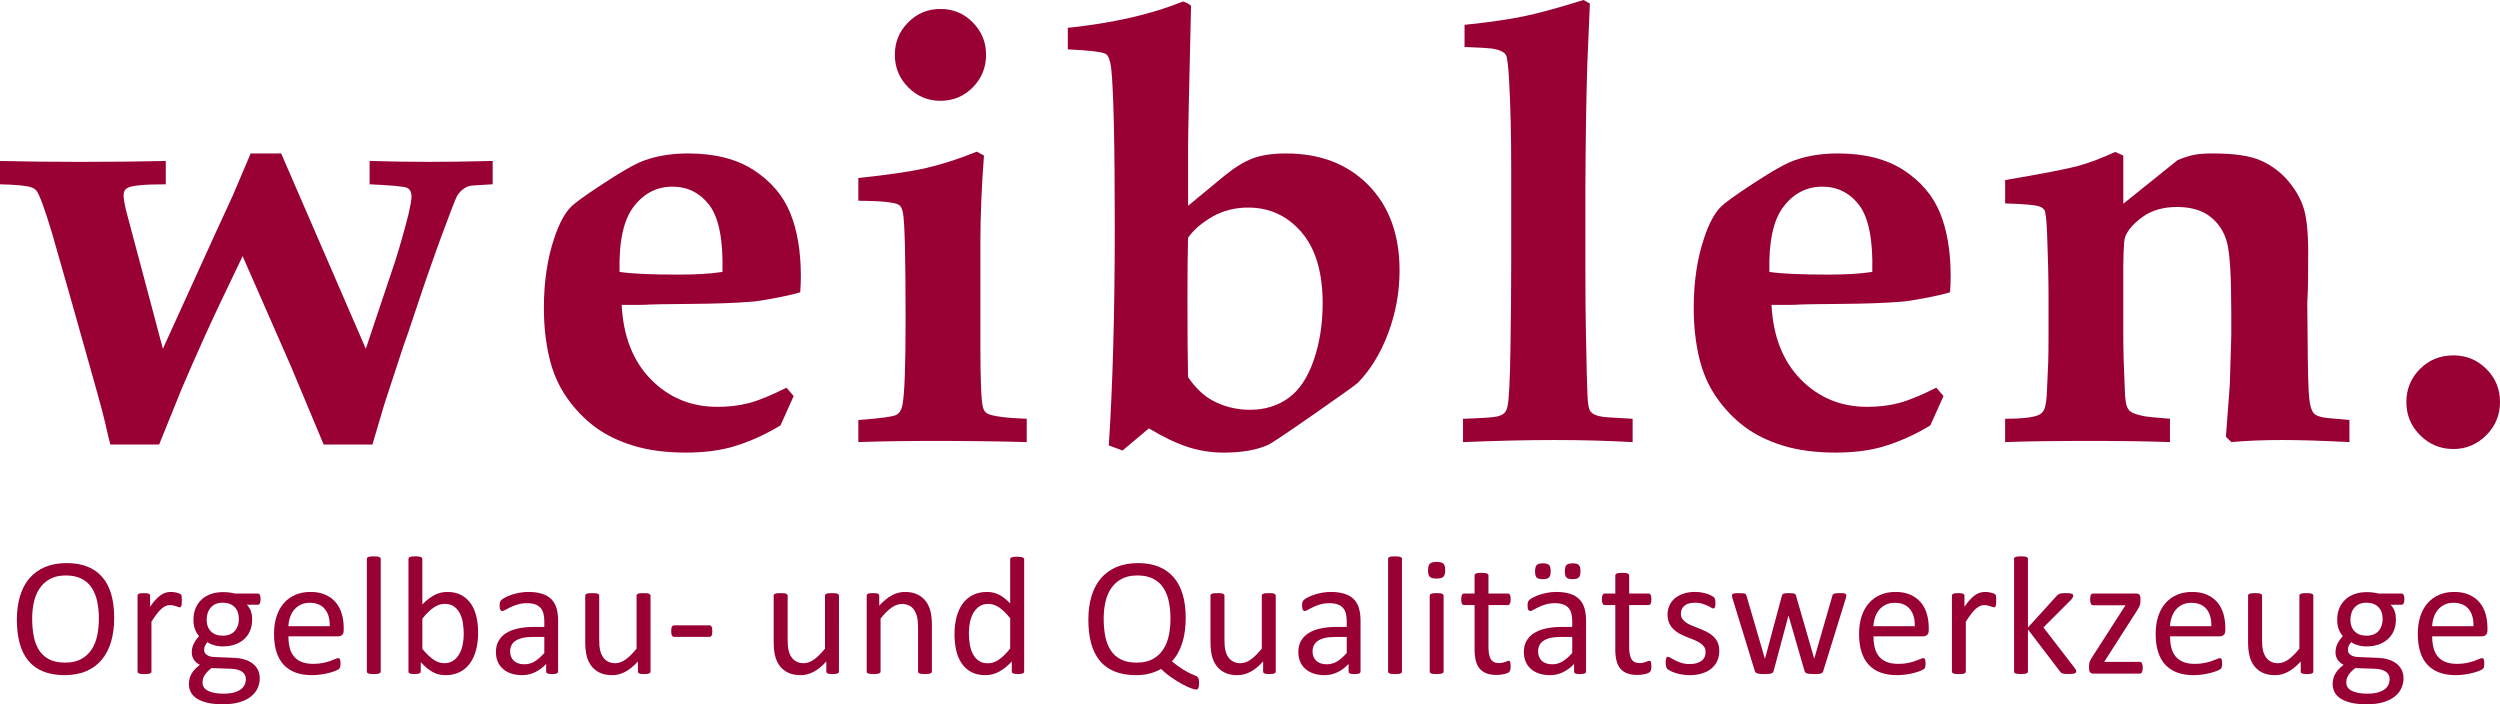 <?xml version="1.0" encoding="UTF-8" standalone="no"?>
<svg
   xmlns:dc="http://purl.org/dc/elements/1.1/"
   xmlns:cc="http://creativecommons.org/ns#"
   xmlns:rdf="http://www.w3.org/1999/02/22-rdf-syntax-ns#"
   xmlns:svg="http://www.w3.org/2000/svg"
   xmlns="http://www.w3.org/2000/svg"
   xmlns:sodipodi="http://sodipodi.sourceforge.net/DTD/sodipodi-0.dtd"
   xmlns:inkscape="http://www.inkscape.org/namespaces/inkscape"
   version="1.1"
   id="Ebene_1"
   x="0px"
   y="0px"
   width="195.878"
   height="55.181"
   viewBox="0 0 195.878 55.181"
   enable-background="new 0 0 841.89 595.28"
   xml:space="preserve"
   sodipodi:docname="weiblen_logo_rgb_V2.svg"
   inkscape:version="1.0.2 (e86c870879, 2021-01-15)"><defs
   id="defs99" /><sodipodi:namedview
   pagecolor="#ffffff"
   bordercolor="#666666"
   borderopacity="1"
   objecttolerance="10"
   gridtolerance="10"
   guidetolerance="10"
   inkscape:pageopacity="0"
   inkscape:pageshadow="2"
   inkscape:window-width="1920"
   inkscape:window-height="1017"
   id="namedview97"
   showgrid="false"
   inkscape:zoom="0.85082274"
   inkscape:cx="412.89455"
   inkscape:cy="242.91669"
   inkscape:window-x="-8"
   inkscape:window-y="-8"
   inkscape:window-maximized="1"
   inkscape:current-layer="Ebene_1" />
<g
   id="g22"
   transform="translate(-323.006,-270.048)">
	<path
   fill="#990033"
   d="m 512.614,298.958 c -0.711,0.711 -1.066,1.574 -1.066,2.59 0,1.017 0.359,1.884 1.078,2.602 0.718,0.719 1.586,1.079 2.602,1.079 0.999,0 1.859,-0.36 2.578,-1.079 0.718,-0.718 1.078,-1.585 1.078,-2.602 0,-1.016 -0.355,-1.879 -1.067,-2.59 -0.711,-0.711 -1.573,-1.065 -2.589,-1.065 -1.032,0 -1.903,0.354 -2.614,1.065"
   id="path2" />
	<path
   fill="#990033"
   d="m 505.768,302.837 c -0.724,-0.047 -1.192,-0.161 -1.405,-0.341 -0.212,-0.18 -0.354,-0.584 -0.425,-1.211 -0.071,-0.627 -0.114,-2.265 -0.129,-4.915 l -0.024,-2.422 c 0,-0.267 0.008,-0.494 0.024,-0.683 0.031,-0.485 0.047,-1.622 0.047,-3.41 0,-1.583 -0.118,-2.747 -0.353,-3.492 -0.233,-0.745 -0.641,-1.458 -1.219,-2.14 -0.578,-0.683 -1.285,-1.211 -2.121,-1.587 -0.836,-0.377 -2.09,-0.565 -3.76,-0.565 -0.627,0 -1.115,0.035 -1.466,0.105 -0.353,0.07 -0.784,0.206 -1.301,0.409 l -4.267,3.428 v -3.777 l -0.633,-0.282 c -1.125,0.517 -2.132,0.892 -3.022,1.125 -0.892,0.234 -2.759,0.594 -5.603,1.078 v 1.828 c 1.48,0.047 2.369,0.125 2.668,0.234 0.189,0.062 0.327,0.159 0.414,0.293 0.086,0.132 0.153,0.696 0.2,1.693 0.078,1.979 0.117,3.662 0.117,5.048 v 3.062 c 0,0.981 -0.009,1.69 -0.024,2.127 l -0.093,2.08 c -0.017,0.826 -0.103,1.387 -0.258,1.683 -0.11,0.188 -0.274,0.32 -0.492,0.397 -0.469,0.172 -1.313,0.257 -2.532,0.257 v 1.828 c 1.578,-0.062 3.797,-0.093 6.657,-0.093 2.468,0 4.554,0.03 6.259,0.093 v -1.828 c -1.119,-0.093 -1.771,-0.155 -1.957,-0.188 -0.543,-0.108 -0.908,-0.226 -1.095,-0.351 -0.124,-0.078 -0.224,-0.202 -0.302,-0.374 -0.109,-0.234 -0.172,-0.718 -0.188,-1.451 -0.078,-1.652 -0.117,-3.049 -0.117,-4.188 v -3.932 c -0.015,-2.184 0.031,-3.432 0.142,-3.744 0.187,-0.529 0.64,-1.057 1.358,-1.58 0.72,-0.524 1.625,-0.786 2.72,-0.786 1.094,0 1.969,0.261 2.625,0.784 0.655,0.523 1.09,1.216 1.301,2.074 0.211,0.859 0.315,2.656 0.315,5.392 v 1.851 l -0.116,3.844 c -0.173,2.375 -0.274,3.727 -0.306,4.056 l 0.424,0.421 c 1.144,-0.109 2.49,-0.164 4.041,-0.164 1.347,0 3.086,0.055 5.216,0.164 v -1.737 c -0.612,-0.058 -1.054,-0.096 -1.32,-0.113"
   id="path4" />
	<path
   fill="#990033"
   d="m 464.03,293.907 c 0.203,-0.015 1.266,-0.031 3.188,-0.047 1.922,-0.015 3.469,-0.07 4.641,-0.164 0.375,-0.015 1.094,-0.125 2.156,-0.328 0.797,-0.156 1.391,-0.296 1.781,-0.422 0.031,-0.406 0.047,-0.828 0.047,-1.265 0,-1.938 -0.277,-3.586 -0.832,-4.946 -0.555,-1.359 -1.504,-2.477 -2.848,-3.352 -1.344,-0.875 -3.062,-1.312 -5.156,-1.312 -1.484,0 -2.773,0.243 -3.867,0.727 -0.594,0.267 -1.547,0.828 -2.859,1.688 -1.312,0.86 -2.125,1.446 -2.438,1.758 -0.5,0.5 -0.938,1.313 -1.312,2.438 -0.547,1.608 -0.82,3.437 -0.82,5.483 0,1.406 0.141,2.703 0.422,3.892 0.281,1.187 0.738,2.233 1.371,3.14 0.633,0.907 1.367,1.672 2.203,2.297 0.836,0.625 1.844,1.117 3.023,1.478 1.18,0.358 2.543,0.538 4.09,0.538 1.297,0 2.453,-0.133 3.469,-0.398 1.359,-0.375 2.68,-0.953 3.961,-1.734 l 1.031,-2.297 -0.562,-0.656 c -1.219,0.609 -2.203,1.013 -2.953,1.207 -0.75,0.195 -1.57,0.293 -2.461,0.293 -2.062,0 -3.797,-0.715 -5.203,-2.145 -1.406,-1.429 -2.172,-3.378 -2.297,-5.847 h 1.547 c 0.249,-10e-4 0.475,-0.01 0.678,-0.026 z m -2.39,-2.553 c -0.062,-2.382 0.312,-4.096 1.125,-5.139 0.797,-1.027 1.805,-1.542 3.023,-1.542 1.188,0 2.156,0.491 2.906,1.472 0.734,0.997 1.07,2.732 1.008,5.209 -0.922,0.141 -2.07,0.21 -3.445,0.21 -2.156,-0.001 -3.695,-0.07 -4.617,-0.21 z"
   id="path6" />
	<path
   fill="#990033"
   d="m 448.518,302.696 c -0.346,-0.062 -0.59,-0.148 -0.731,-0.258 -0.109,-0.078 -0.188,-0.172 -0.235,-0.282 -0.079,-0.156 -0.134,-0.528 -0.165,-1.115 -0.032,-0.586 -0.073,-2.279 -0.125,-5.081 -0.027,-1.127 -0.04,-2.823 -0.04,-5.093 v -6.009 c 0.017,-3.865 0.067,-7.127 0.151,-9.787 l 0.201,-4.742 -0.494,-0.281 c -1.957,0.609 -3.517,1.035 -4.676,1.277 -1.158,0.243 -2.709,0.465 -4.65,0.668 v 1.735 c 1.171,0.046 1.875,0.086 2.109,0.117 0.405,0.062 0.702,0.155 0.891,0.28 0.109,0.063 0.195,0.149 0.257,0.258 0.094,0.203 0.172,0.853 0.235,1.945 0.108,2.033 0.164,4.277 0.164,6.733 v 7.741 c 0,1.924 -0.021,4.129 -0.06,6.614 -0.039,2.487 -0.114,3.965 -0.224,4.435 -0.047,0.25 -0.129,0.434 -0.248,0.551 -0.117,0.117 -0.295,0.207 -0.53,0.27 -0.315,0.078 -1.22,0.141 -2.713,0.188 v 1.828 c 2.657,-0.109 5.047,-0.164 7.172,-0.164 2.125,0 4.164,0.055 6.117,0.164 v -1.828 c -1.462,-0.078 -2.265,-0.132 -2.406,-0.164"
   id="path8" />
	<path
   fill="#990033"
   d="m 430.224,284.557 c -1.625,-1.656 -3.773,-2.485 -6.445,-2.485 -1.047,0 -1.911,0.126 -2.59,0.375 -0.679,0.25 -1.433,0.711 -2.261,1.383 l -2.836,2.344 v -4.405 c 0,-1.032 0.078,-4.789 0.234,-11.274 -0.187,-0.156 -0.398,-0.265 -0.633,-0.328 -2.469,1 -5.476,1.688 -9.023,2.063 v 1.687 c 1.75,0.078 2.75,0.203 3,0.375 0.187,0.142 0.32,0.5 0.398,1.078 0.188,1.75 0.281,5.906 0.281,12.469 0,6.642 -0.156,12.345 -0.468,17.109 l 1.078,0.399 2.062,-1.735 c 1.141,0.688 2.164,1.176 3.071,1.465 0.906,0.289 1.835,0.434 2.789,0.434 1.421,0 2.586,-0.202 3.492,-0.609 0.266,-0.125 1.465,-0.929 3.599,-2.414 2.132,-1.484 3.269,-2.297 3.41,-2.438 0.999,-1.016 1.796,-2.315 2.39,-3.901 0.594,-1.586 0.891,-3.224 0.891,-4.911 -0.002,-2.799 -0.814,-5.026 -2.439,-6.681 z m -4.3,13.756 c -0.478,1.359 -1.142,2.341 -1.993,2.941 -0.852,0.603 -1.848,0.902 -2.989,0.902 -1.062,0 -2.055,-0.25 -2.976,-0.75 -0.673,-0.375 -1.297,-0.976 -1.875,-1.804 -0.032,-1.438 -0.047,-3.485 -0.047,-6.142 0,-1.983 0.015,-3.578 0.047,-4.78 0.422,-0.61 1.05,-1.156 1.886,-1.642 0.836,-0.483 1.778,-0.727 2.825,-0.727 1.671,0 3.062,0.641 4.171,1.922 1.109,1.282 1.665,3.141 1.665,5.578 0.001,1.643 -0.239,3.143 -0.714,4.502 z"
   id="path10" />
	<g
   id="g16">
		<path
   fill="#990033"
   d="m 400.383,302.462 c -0.188,-0.094 -0.313,-0.28 -0.375,-0.562 -0.125,-0.499 -0.188,-2.109 -0.188,-4.828 v -7.968 c 0,-2.142 0.094,-4.431 0.282,-6.868 l -0.563,-0.304 c -1.422,0.57 -2.734,0.995 -3.937,1.273 -1.204,0.279 -2.985,0.541 -5.344,0.788 v 1.781 c 1.812,0.016 2.875,0.126 3.187,0.329 0.141,0.094 0.242,0.297 0.305,0.609 0.141,0.674 0.211,3.458 0.211,8.356 0,3.567 -0.078,5.781 -0.234,6.641 -0.063,0.407 -0.219,0.686 -0.469,0.834 -0.25,0.148 -1.25,0.285 -3,0.41 v 1.734 c 1.718,-0.062 3.703,-0.093 5.953,-0.093 2.609,0 5.023,0.03 7.242,0.093 v -1.828 c -1.625,-0.061 -2.648,-0.194 -3.07,-0.397 z"
   id="path12" />
		<path
   fill="#990033"
   d="m 396.691,277.946 c 0.997,0 1.842,-0.351 2.535,-1.054 0.693,-0.704 1.04,-1.556 1.04,-2.556 0,-0.983 -0.347,-1.828 -1.04,-2.53 -0.693,-0.703 -1.538,-1.056 -2.535,-1.056 -0.996,0 -1.842,0.353 -2.534,1.056 -0.693,0.702 -1.04,1.547 -1.04,2.53 0,1 0.35,1.852 1.051,2.556 0.701,0.704 1.542,1.054 2.523,1.054 z"
   id="path14" />
	</g>
	<path
   fill="#990033"
   d="m 373.941,293.907 c 0.203,-0.015 1.265,-0.031 3.187,-0.047 1.922,-0.015 3.469,-0.07 4.641,-0.164 0.375,-0.015 1.093,-0.125 2.156,-0.328 0.797,-0.156 1.39,-0.296 1.781,-0.422 0.031,-0.406 0.047,-0.828 0.047,-1.265 0,-1.938 -0.277,-3.586 -0.832,-4.946 -0.555,-1.359 -1.504,-2.477 -2.848,-3.352 -1.344,-0.875 -3.062,-1.312 -5.156,-1.312 -1.484,0 -2.773,0.243 -3.867,0.727 -0.594,0.267 -1.547,0.828 -2.859,1.688 -1.313,0.86 -2.126,1.446 -2.438,1.758 -0.5,0.5 -0.937,1.313 -1.312,2.438 -0.547,1.608 -0.821,3.437 -0.821,5.483 0,1.406 0.141,2.703 0.422,3.892 0.281,1.187 0.738,2.233 1.371,3.14 0.633,0.907 1.367,1.672 2.203,2.297 0.836,0.625 1.844,1.117 3.024,1.478 1.179,0.358 2.543,0.538 4.09,0.538 1.296,0 2.453,-0.133 3.468,-0.398 1.36,-0.375 2.68,-0.953 3.961,-1.734 l 1.032,-2.297 -0.563,-0.656 c -1.219,0.609 -2.203,1.013 -2.953,1.207 -0.75,0.195 -1.57,0.293 -2.461,0.293 -2.062,0 -3.797,-0.715 -5.203,-2.145 -1.406,-1.429 -2.172,-3.378 -2.297,-5.847 h 1.547 c 0.25,-10e-4 0.476,-0.01 0.68,-0.026 z m -2.391,-2.553 c -0.063,-2.382 0.312,-4.096 1.125,-5.139 0.797,-1.027 1.805,-1.542 3.023,-1.542 1.188,0 2.157,0.491 2.907,1.472 0.734,0.997 1.07,2.732 1.007,5.209 -0.922,0.141 -2.07,0.21 -3.445,0.21 -2.156,-0.001 -3.695,-0.07 -4.617,-0.21 z"
   id="path18" />
	<path
   fill="#990033"
   d="m 335.475,304.876 1.782,-4.404 c 0.5,-1.172 1.078,-2.487 1.735,-3.947 0.656,-1.461 1.664,-3.596 3.024,-6.408 l 3.772,8.598 c 0.235,0.548 1.094,2.602 2.578,6.162 h 3.82 l 0.937,-3.168 c 0.813,-2.502 1.313,-4.027 1.5,-4.575 l 0.375,-1.056 1.243,-3.707 c 0.656,-1.893 1.117,-3.191 1.382,-3.895 0.672,-1.815 1.063,-2.824 1.172,-3.028 0.109,-0.203 0.254,-0.379 0.434,-0.527 0.179,-0.148 0.379,-0.254 0.598,-0.316 0.078,-0.017 0.671,-0.056 1.781,-0.118 v -1.828 c -1.909,0.047 -3.567,0.071 -4.975,0.071 -1.439,0 -2.995,-0.024 -4.667,-0.071 v 1.828 c 1.703,0.079 2.676,0.169 2.919,0.271 0.242,0.102 0.364,0.341 0.364,0.717 0,0.219 -0.079,0.673 -0.235,1.361 -0.344,1.347 -0.688,2.56 -1.033,3.64 l -2.312,6.899 -6.631,-15.302 h -2.391 l -1.404,3.304 -1.403,3.047 -4.071,8.951 -2.843,-10.681 c -0.157,-0.61 -0.235,-1.064 -0.235,-1.361 0,-0.266 0.102,-0.454 0.305,-0.563 0.328,-0.188 1.328,-0.282 3,-0.282 v -1.828 c -2.125,0.047 -4.344,0.071 -6.658,0.071 -2.251,0 -4.362,-0.024 -6.332,-0.071 v 1.828 c 1.297,0.032 2.11,0.11 2.438,0.235 0.203,0.062 0.351,0.164 0.445,0.305 0.234,0.329 0.633,1.424 1.195,3.285 0.235,0.798 0.766,2.66 1.594,5.585 l 1.969,6.992 c 0.265,0.953 0.461,1.696 0.586,2.229 0.218,0.97 0.359,1.557 0.422,1.76 h 3.82 z"
   id="path20" />
</g>
<g
   id="g94"
   transform="translate(-323.006,-270.048)">
	<path
   fill="#990033"
   d="m 517.752,318.145 c -0.099,-0.341 -0.254,-0.637 -0.465,-0.89 -0.211,-0.253 -0.479,-0.454 -0.808,-0.603 -0.326,-0.15 -0.724,-0.225 -1.189,-0.225 -0.436,0 -0.828,0.075 -1.18,0.228 -0.352,0.151 -0.651,0.369 -0.9,0.652 -0.248,0.283 -0.438,0.628 -0.57,1.034 -0.132,0.407 -0.197,0.865 -0.197,1.375 0,0.536 0.063,1.006 0.191,1.41 0.127,0.405 0.316,0.741 0.567,1.009 0.25,0.269 0.56,0.47 0.926,0.606 0.367,0.137 0.794,0.205 1.282,0.205 0.281,0 0.546,-0.021 0.794,-0.063 0.248,-0.042 0.467,-0.089 0.655,-0.142 0.189,-0.053 0.344,-0.106 0.461,-0.161 0.119,-0.055 0.191,-0.094 0.216,-0.119 0.024,-0.024 0.044,-0.049 0.06,-0.075 0.014,-0.026 0.025,-0.057 0.032,-0.089 0.007,-0.033 0.013,-0.071 0.017,-0.113 0.004,-0.041 0.006,-0.091 0.006,-0.147 0,-0.079 -0.002,-0.146 -0.01,-0.201 -0.007,-0.055 -0.017,-0.098 -0.029,-0.128 -0.014,-0.031 -0.032,-0.054 -0.057,-0.07 -0.023,-0.015 -0.052,-0.022 -0.082,-0.022 -0.054,0 -0.132,0.022 -0.236,0.069 -0.104,0.046 -0.235,0.098 -0.397,0.154 -0.161,0.058 -0.353,0.109 -0.573,0.155 -0.22,0.046 -0.472,0.069 -0.754,0.069 -0.357,0 -0.66,-0.051 -0.908,-0.151 -0.246,-0.102 -0.447,-0.246 -0.603,-0.436 -0.153,-0.188 -0.265,-0.415 -0.331,-0.679 -0.066,-0.264 -0.1,-0.56 -0.1,-0.89 h 3.908 c 0.109,0 0.207,-0.036 0.293,-0.109 0.086,-0.072 0.129,-0.194 0.129,-0.366 v -0.196 c -10e-4,-0.387 -0.049,-0.751 -0.148,-1.091 z m -4.183,0.965 c 0.01,-0.241 0.051,-0.474 0.127,-0.695 0.074,-0.222 0.181,-0.416 0.318,-0.583 0.137,-0.167 0.307,-0.301 0.51,-0.403 0.203,-0.101 0.44,-0.15 0.709,-0.15 0.527,0 0.924,0.163 1.191,0.487 0.268,0.325 0.395,0.773 0.381,1.345 h -3.236 z"
   id="path24" />
	<path
   fill="#990033"
   d="m 511.328,317.327 c 0.042,-0.068 0.063,-0.18 0.063,-0.333 0,-0.149 -0.02,-0.26 -0.057,-0.332 -0.038,-0.073 -0.094,-0.109 -0.169,-0.109 h -1.793 c -0.136,-0.035 -0.282,-0.062 -0.438,-0.083 -0.156,-0.019 -0.324,-0.028 -0.504,-0.028 -0.334,0 -0.643,0.049 -0.926,0.147 -0.283,0.098 -0.527,0.241 -0.729,0.425 -0.202,0.186 -0.36,0.411 -0.475,0.68 -0.115,0.268 -0.172,0.57 -0.172,0.909 0,0.29 0.04,0.537 0.119,0.741 0.079,0.205 0.188,0.389 0.323,0.551 -0.163,0.167 -0.3,0.356 -0.409,0.567 -0.109,0.211 -0.165,0.45 -0.165,0.718 0,0.194 0.052,0.374 0.155,0.541 0.103,0.167 0.263,0.306 0.478,0.415 -0.14,0.11 -0.265,0.222 -0.372,0.333 -0.107,0.112 -0.197,0.23 -0.27,0.354 -0.073,0.123 -0.127,0.252 -0.162,0.389 -0.035,0.136 -0.053,0.276 -0.053,0.421 0,0.229 0.049,0.441 0.145,0.636 0.098,0.196 0.253,0.364 0.469,0.505 0.215,0.141 0.49,0.252 0.827,0.333 0.336,0.081 0.743,0.122 1.222,0.122 0.498,0 0.929,-0.054 1.293,-0.161 0.365,-0.108 0.664,-0.256 0.899,-0.442 0.235,-0.186 0.41,-0.403 0.524,-0.649 0.113,-0.246 0.172,-0.505 0.172,-0.777 0,-0.26 -0.051,-0.486 -0.152,-0.683 -0.101,-0.194 -0.242,-0.359 -0.422,-0.494 -0.18,-0.134 -0.393,-0.237 -0.639,-0.31 -0.246,-0.073 -0.518,-0.113 -0.812,-0.122 l -1.549,-0.066 c -0.237,-0.009 -0.428,-0.063 -0.569,-0.164 -0.144,-0.102 -0.216,-0.229 -0.216,-0.383 0,-0.132 0.026,-0.248 0.076,-0.349 0.052,-0.102 0.116,-0.192 0.194,-0.271 0.119,0.098 0.287,0.178 0.505,0.241 0.218,0.064 0.446,0.096 0.688,0.096 0.344,0 0.655,-0.049 0.937,-0.146 0.28,-0.096 0.524,-0.236 0.728,-0.418 0.205,-0.182 0.362,-0.406 0.473,-0.669 0.108,-0.264 0.164,-0.567 0.164,-0.91 0,-0.206 -0.03,-0.405 -0.092,-0.596 -0.062,-0.192 -0.17,-0.366 -0.324,-0.525 h 0.851 c 0.067,-0.002 0.122,-0.036 0.164,-0.104 z m -4.347,5.663 c 0.052,-0.09 0.123,-0.186 0.213,-0.284 0.091,-0.099 0.205,-0.203 0.347,-0.313 l 1.536,0.054 c 0.355,0.009 0.638,0.082 0.847,0.221 0.209,0.138 0.313,0.335 0.313,0.59 0,0.149 -0.03,0.292 -0.09,0.428 -0.059,0.137 -0.156,0.258 -0.293,0.363 -0.137,0.105 -0.315,0.19 -0.537,0.253 -0.223,0.064 -0.498,0.096 -0.827,0.096 -0.519,0 -0.923,-0.073 -1.214,-0.221 -0.289,-0.146 -0.435,-0.363 -0.435,-0.648 0,-0.093 0.011,-0.183 0.03,-0.271 0.019,-0.088 0.058,-0.178 0.11,-0.268 z m 2.633,-3.939 c -0.051,0.158 -0.127,0.298 -0.231,0.419 -0.103,0.121 -0.233,0.215 -0.392,0.283 -0.159,0.068 -0.346,0.102 -0.561,0.102 -0.399,0 -0.711,-0.111 -0.933,-0.336 -0.222,-0.224 -0.333,-0.531 -0.333,-0.923 0,-0.175 0.025,-0.344 0.076,-0.504 0.05,-0.16 0.127,-0.302 0.23,-0.425 0.103,-0.123 0.233,-0.22 0.389,-0.29 0.156,-0.07 0.34,-0.106 0.551,-0.106 0.408,0 0.725,0.113 0.945,0.341 0.223,0.226 0.334,0.541 0.334,0.945 10e-4,0.171 -0.024,0.336 -0.075,0.494 z"
   id="path26" />
	<path
   fill="#990033"
   d="m 504.261,316.724 c 0,-0.035 -0.01,-0.064 -0.029,-0.089 -0.02,-0.023 -0.049,-0.046 -0.09,-0.065 -0.039,-0.021 -0.094,-0.033 -0.164,-0.039 -0.07,-0.008 -0.158,-0.011 -0.264,-0.011 -0.109,0 -0.199,0.003 -0.267,0.011 -0.068,0.006 -0.124,0.019 -0.169,0.039 -0.043,0.02 -0.073,0.042 -0.088,0.065 -0.017,0.024 -0.023,0.054 -0.023,0.089 v 4.146 c -0.303,0.374 -0.59,0.657 -0.859,0.851 -0.271,0.193 -0.543,0.29 -0.815,0.29 -0.21,0 -0.396,-0.041 -0.554,-0.122 -0.157,-0.081 -0.289,-0.195 -0.392,-0.343 -0.104,-0.146 -0.181,-0.325 -0.231,-0.534 -0.05,-0.209 -0.075,-0.486 -0.075,-0.834 v -3.454 c 0,-0.035 -0.009,-0.064 -0.026,-0.089 -0.018,-0.023 -0.048,-0.046 -0.089,-0.065 -0.042,-0.021 -0.099,-0.033 -0.168,-0.039 -0.071,-0.008 -0.159,-0.011 -0.265,-0.011 -0.106,0 -0.193,0.003 -0.264,0.011 -0.07,0.006 -0.127,0.019 -0.171,0.039 -0.044,0.02 -0.073,0.042 -0.089,0.065 -0.016,0.024 -0.023,0.054 -0.023,0.089 v 3.6 c 0,0.431 0.037,0.797 0.109,1.098 0.072,0.301 0.192,0.565 0.359,0.791 0.167,0.226 0.385,0.405 0.656,0.537 0.27,0.132 0.603,0.198 0.998,0.198 0.338,0 0.672,-0.086 1.002,-0.258 0.33,-0.172 0.664,-0.443 1.002,-0.817 v 0.785 c 0,0.035 0.006,0.064 0.02,0.089 0.014,0.023 0.038,0.045 0.076,0.062 0.037,0.019 0.088,0.031 0.15,0.04 0.064,0.01 0.147,0.014 0.248,0.014 0.092,0 0.17,-0.004 0.234,-0.014 0.062,-0.009 0.115,-0.021 0.155,-0.04 0.038,-0.017 0.067,-0.038 0.081,-0.062 0.016,-0.024 0.023,-0.054 0.023,-0.089 v -5.934 z"
   id="path28" />
	<path
   fill="#990033"
   d="m 497.214,318.145 c -0.099,-0.341 -0.254,-0.637 -0.465,-0.89 -0.211,-0.253 -0.48,-0.454 -0.807,-0.603 -0.328,-0.15 -0.725,-0.225 -1.19,-0.225 -0.435,0 -0.829,0.075 -1.18,0.228 -0.353,0.151 -0.652,0.369 -0.9,0.652 -0.248,0.283 -0.438,0.628 -0.569,1.034 -0.133,0.407 -0.199,0.865 -0.199,1.375 0,0.536 0.064,1.006 0.191,1.41 0.129,0.405 0.317,0.741 0.567,1.009 0.251,0.269 0.56,0.47 0.926,0.606 0.367,0.137 0.795,0.205 1.283,0.205 0.28,0 0.545,-0.021 0.794,-0.063 0.248,-0.042 0.467,-0.089 0.656,-0.142 0.189,-0.053 0.342,-0.106 0.461,-0.161 0.119,-0.055 0.189,-0.094 0.214,-0.119 0.024,-0.024 0.044,-0.049 0.06,-0.075 0.016,-0.026 0.026,-0.057 0.033,-0.089 0.006,-0.033 0.012,-0.071 0.016,-0.113 0.004,-0.041 0.008,-0.091 0.008,-0.147 0,-0.079 -0.004,-0.146 -0.01,-0.201 -0.008,-0.055 -0.018,-0.098 -0.03,-0.128 -0.013,-0.031 -0.032,-0.054 -0.056,-0.07 -0.025,-0.015 -0.053,-0.022 -0.084,-0.022 -0.053,0 -0.131,0.022 -0.234,0.069 -0.104,0.046 -0.237,0.098 -0.398,0.154 -0.16,0.058 -0.352,0.109 -0.572,0.155 -0.222,0.046 -0.473,0.069 -0.756,0.069 -0.357,0 -0.66,-0.051 -0.906,-0.151 -0.248,-0.102 -0.449,-0.246 -0.604,-0.436 -0.154,-0.188 -0.265,-0.415 -0.331,-0.679 -0.067,-0.264 -0.1,-0.56 -0.1,-0.89 h 3.907 c 0.11,0 0.209,-0.036 0.295,-0.109 0.086,-0.072 0.129,-0.194 0.129,-0.366 v -0.196 c -10e-4,-0.387 -0.05,-0.751 -0.149,-1.091 z m -4.183,0.965 c 0.009,-0.241 0.051,-0.474 0.126,-0.695 0.076,-0.222 0.182,-0.416 0.318,-0.583 0.136,-0.167 0.308,-0.301 0.51,-0.403 0.205,-0.101 0.44,-0.15 0.711,-0.15 0.525,0 0.923,0.163 1.191,0.487 0.266,0.325 0.394,0.773 0.381,1.345 h -3.237 z"
   id="path30" />
	<path
   fill="#990033"
   d="m 490.872,322.146 c -0.014,-0.059 -0.03,-0.106 -0.049,-0.142 -0.02,-0.035 -0.045,-0.06 -0.073,-0.076 -0.028,-0.015 -0.06,-0.022 -0.095,-0.022 h -2.782 l 2.604,-4.073 c 0.043,-0.071 0.08,-0.134 0.111,-0.192 0.03,-0.057 0.055,-0.109 0.072,-0.161 0.018,-0.051 0.031,-0.102 0.04,-0.154 0.008,-0.054 0.013,-0.11 0.013,-0.171 v -0.211 c 0,-0.075 -0.008,-0.137 -0.023,-0.186 -0.016,-0.048 -0.035,-0.088 -0.062,-0.119 -0.025,-0.029 -0.059,-0.052 -0.095,-0.064 -0.038,-0.015 -0.081,-0.021 -0.13,-0.021 h -3.4 c -0.04,0 -0.074,0.008 -0.102,0.023 -0.029,0.015 -0.053,0.042 -0.073,0.079 -0.02,0.037 -0.034,0.086 -0.043,0.145 -0.009,0.06 -0.013,0.129 -0.013,0.208 0,0.162 0.021,0.28 0.062,0.353 0.041,0.072 0.098,0.108 0.168,0.108 h 2.538 l -2.617,4.074 c -0.044,0.07 -0.082,0.133 -0.112,0.188 -0.03,0.056 -0.055,0.106 -0.072,0.155 -0.018,0.048 -0.031,0.097 -0.04,0.146 -0.009,0.048 -0.013,0.103 -0.013,0.164 v 0.224 c 0,0.146 0.029,0.249 0.088,0.31 0.061,0.062 0.136,0.094 0.229,0.094 h 3.652 c 0.035,0 0.068,-0.009 0.098,-0.023 0.031,-0.016 0.055,-0.042 0.073,-0.08 0.017,-0.037 0.032,-0.085 0.046,-0.145 0.014,-0.06 0.02,-0.13 0.02,-0.214 0,-0.086 -0.006,-0.158 -0.02,-0.217"
   id="path32" />
	<path
   fill="#990033"
   d="m 485.644,322.521 c -0.023,-0.046 -0.064,-0.106 -0.121,-0.182 l -2.412,-3.131 2.148,-2.149 c 0.066,-0.069 0.113,-0.131 0.141,-0.184 0.029,-0.053 0.043,-0.106 0.043,-0.158 0,-0.04 -0.01,-0.072 -0.028,-0.096 -0.021,-0.024 -0.054,-0.044 -0.099,-0.06 -0.047,-0.016 -0.107,-0.026 -0.183,-0.032 -0.073,-0.008 -0.167,-0.011 -0.276,-0.011 -0.105,0 -0.195,0.003 -0.271,0.011 -0.073,0.006 -0.139,0.019 -0.194,0.039 -0.055,0.02 -0.102,0.044 -0.142,0.072 -0.039,0.028 -0.077,0.065 -0.112,0.109 l -2.24,2.465 v -5.366 c 0,-0.035 -0.01,-0.065 -0.026,-0.092 -0.019,-0.027 -0.047,-0.048 -0.086,-0.065 -0.04,-0.019 -0.095,-0.031 -0.165,-0.04 -0.07,-0.009 -0.16,-0.014 -0.27,-0.014 -0.106,0 -0.194,0.005 -0.265,0.014 -0.069,0.009 -0.126,0.021 -0.168,0.04 -0.042,0.018 -0.069,0.038 -0.086,0.065 -0.015,0.026 -0.022,0.057 -0.022,0.092 v 8.808 c 0,0.035 0.008,0.064 0.022,0.089 0.017,0.023 0.044,0.045 0.086,0.062 0.042,0.019 0.099,0.031 0.168,0.04 0.07,0.01 0.158,0.014 0.265,0.014 0.109,0 0.199,-0.004 0.27,-0.014 0.07,-0.009 0.125,-0.021 0.165,-0.04 0.039,-0.017 0.067,-0.038 0.086,-0.062 0.017,-0.024 0.026,-0.054 0.026,-0.089 v -3.29 l 2.504,3.283 c 0.027,0.039 0.057,0.073 0.09,0.102 0.033,0.029 0.076,0.051 0.128,0.066 0.053,0.016 0.118,0.026 0.194,0.032 0.078,0.008 0.174,0.011 0.293,0.011 0.115,0 0.209,-0.004 0.285,-0.014 0.073,-0.009 0.131,-0.021 0.174,-0.04 0.041,-0.017 0.072,-0.039 0.088,-0.065 0.019,-0.026 0.027,-0.058 0.027,-0.092 0,-0.038 -0.013,-0.081 -0.037,-0.128"
   id="path34" />
	<path
   fill="#990033"
   d="m 479.405,316.872 c -0.004,-0.06 -0.008,-0.104 -0.014,-0.135 -0.006,-0.031 -0.015,-0.057 -0.023,-0.075 -0.008,-0.021 -0.026,-0.041 -0.053,-0.063 -0.026,-0.021 -0.071,-0.044 -0.135,-0.065 -0.063,-0.022 -0.136,-0.042 -0.215,-0.06 -0.078,-0.018 -0.154,-0.029 -0.227,-0.037 -0.073,-0.006 -0.139,-0.009 -0.195,-0.009 -0.127,0 -0.253,0.017 -0.379,0.049 -0.125,0.033 -0.251,0.093 -0.379,0.179 -0.127,0.086 -0.262,0.203 -0.405,0.353 -0.143,0.15 -0.296,0.342 -0.458,0.58 v -0.864 c 0,-0.035 -0.008,-0.064 -0.023,-0.089 -0.016,-0.023 -0.041,-0.046 -0.075,-0.065 -0.035,-0.021 -0.085,-0.033 -0.148,-0.039 -0.063,-0.008 -0.144,-0.011 -0.241,-0.011 -0.101,0 -0.182,0.003 -0.244,0.011 -0.061,0.006 -0.111,0.019 -0.15,0.039 -0.04,0.02 -0.066,0.042 -0.08,0.065 -0.013,0.024 -0.02,0.054 -0.02,0.089 v 5.934 c 0,0.035 0.008,0.064 0.023,0.089 0.016,0.023 0.044,0.045 0.085,0.062 0.042,0.019 0.099,0.031 0.169,0.04 0.07,0.01 0.158,0.014 0.264,0.014 0.109,0 0.199,-0.004 0.27,-0.014 0.071,-0.009 0.126,-0.021 0.165,-0.04 0.04,-0.017 0.067,-0.038 0.086,-0.062 0.017,-0.024 0.026,-0.054 0.026,-0.089 v -3.903 c 0.154,-0.241 0.295,-0.446 0.422,-0.613 0.128,-0.167 0.25,-0.301 0.365,-0.401 0.117,-0.102 0.228,-0.173 0.334,-0.218 0.104,-0.044 0.213,-0.065 0.322,-0.065 0.092,0 0.178,0.009 0.258,0.026 0.078,0.018 0.149,0.035 0.213,0.056 0.064,0.02 0.121,0.04 0.173,0.06 0.05,0.02 0.093,0.029 0.128,0.029 0.035,0 0.062,-0.01 0.083,-0.029 0.019,-0.02 0.036,-0.049 0.049,-0.086 0.013,-0.037 0.022,-0.089 0.026,-0.154 0.005,-0.066 0.007,-0.147 0.007,-0.244 -10e-4,-0.105 -0.002,-0.185 -0.004,-0.245"
   id="path36" />
	<path
   fill="#990033"
   d="m 473.976,318.145 c -0.099,-0.341 -0.254,-0.637 -0.465,-0.89 -0.211,-0.253 -0.479,-0.454 -0.807,-0.603 -0.328,-0.15 -0.725,-0.225 -1.189,-0.225 -0.436,0 -0.83,0.075 -1.181,0.228 -0.353,0.151 -0.651,0.369 -0.899,0.652 -0.248,0.283 -0.438,0.628 -0.57,1.034 -0.133,0.407 -0.198,0.865 -0.198,1.375 0,0.536 0.063,1.006 0.19,1.41 0.129,0.405 0.317,0.741 0.567,1.009 0.251,0.269 0.56,0.47 0.927,0.606 0.366,0.137 0.795,0.205 1.281,0.205 0.282,0 0.547,-0.021 0.795,-0.063 0.248,-0.042 0.467,-0.089 0.656,-0.142 0.189,-0.053 0.342,-0.106 0.461,-0.161 0.119,-0.055 0.189,-0.094 0.214,-0.119 0.024,-0.024 0.044,-0.049 0.06,-0.075 0.016,-0.026 0.027,-0.057 0.033,-0.089 0.006,-0.033 0.012,-0.071 0.017,-0.113 0.004,-0.041 0.007,-0.091 0.007,-0.147 0,-0.079 -0.004,-0.146 -0.01,-0.201 -0.008,-0.055 -0.018,-0.098 -0.03,-0.128 -0.013,-0.031 -0.032,-0.054 -0.056,-0.07 -0.025,-0.015 -0.053,-0.022 -0.084,-0.022 -0.053,0 -0.131,0.022 -0.234,0.069 -0.104,0.046 -0.236,0.098 -0.398,0.154 -0.16,0.058 -0.352,0.109 -0.572,0.155 -0.22,0.046 -0.473,0.069 -0.756,0.069 -0.357,0 -0.659,-0.051 -0.906,-0.151 -0.248,-0.102 -0.449,-0.246 -0.604,-0.436 -0.154,-0.188 -0.265,-0.415 -0.33,-0.679 -0.067,-0.264 -0.101,-0.56 -0.101,-0.89 h 3.907 c 0.111,0 0.209,-0.036 0.295,-0.109 0.086,-0.072 0.129,-0.194 0.129,-0.366 v -0.196 c -10e-4,-0.387 -0.05,-0.751 -0.149,-1.091 z m -4.183,0.965 c 0.009,-0.241 0.052,-0.474 0.126,-0.695 0.075,-0.222 0.182,-0.416 0.318,-0.583 0.138,-0.167 0.308,-0.301 0.511,-0.403 0.204,-0.101 0.44,-0.15 0.71,-0.15 0.525,0 0.923,0.163 1.189,0.487 0.269,0.325 0.396,0.773 0.383,1.345 h -3.237 z"
   id="path38" />
	<path
   fill="#990033"
   d="m 467.644,316.619 c -0.016,-0.022 -0.041,-0.042 -0.078,-0.061 -0.039,-0.017 -0.088,-0.027 -0.152,-0.032 -0.064,-0.005 -0.148,-0.007 -0.254,-0.007 -0.114,0 -0.207,0.003 -0.28,0.011 -0.071,0.006 -0.129,0.017 -0.171,0.032 -0.042,0.015 -0.072,0.037 -0.092,0.066 -0.02,0.028 -0.035,0.062 -0.043,0.102 l -1.411,4.892 -0.007,0.059 -0.014,-0.059 -1.416,-4.904 c -0.01,-0.036 -0.022,-0.065 -0.039,-0.093 -0.019,-0.026 -0.047,-0.047 -0.086,-0.062 -0.041,-0.016 -0.095,-0.026 -0.162,-0.032 -0.068,-0.008 -0.155,-0.011 -0.26,-0.011 -0.111,0 -0.199,0.003 -0.268,0.011 -0.068,0.006 -0.122,0.017 -0.162,0.032 -0.039,0.016 -0.068,0.037 -0.089,0.066 -0.019,0.028 -0.034,0.062 -0.042,0.102 l -1.312,4.892 -0.013,0.059 -0.015,-0.059 -1.43,-4.892 c -0.013,-0.039 -0.029,-0.073 -0.045,-0.102 -0.019,-0.029 -0.047,-0.051 -0.087,-0.066 -0.038,-0.016 -0.096,-0.026 -0.171,-0.032 -0.074,-0.008 -0.174,-0.011 -0.297,-0.011 -0.102,0 -0.188,0.002 -0.257,0.007 -0.07,0.005 -0.126,0.015 -0.168,0.029 -0.042,0.017 -0.071,0.035 -0.089,0.06 -0.019,0.024 -0.026,0.056 -0.026,0.096 0,0.031 0.004,0.068 0.013,0.112 0.01,0.044 0.024,0.099 0.047,0.165 l 1.733,5.636 c 0.013,0.044 0.033,0.081 0.06,0.112 0.025,0.03 0.066,0.055 0.121,0.071 0.055,0.019 0.125,0.031 0.211,0.04 0.086,0.01 0.197,0.014 0.334,0.014 0.131,0 0.242,-0.003 0.332,-0.011 0.09,-0.006 0.164,-0.019 0.221,-0.036 0.058,-0.018 0.1,-0.042 0.129,-0.072 0.029,-0.03 0.049,-0.07 0.062,-0.118 l 1.153,-4.305 0.013,-0.06 0.014,0.06 1.246,4.305 c 0.014,0.044 0.033,0.081 0.06,0.112 0.026,0.03 0.067,0.055 0.122,0.071 0.055,0.019 0.128,0.031 0.221,0.04 0.092,0.01 0.206,0.014 0.342,0.014 0.133,0 0.242,-0.003 0.33,-0.011 0.088,-0.006 0.157,-0.019 0.209,-0.036 0.049,-0.018 0.09,-0.042 0.117,-0.072 0.029,-0.03 0.051,-0.07 0.062,-0.118 l 1.748,-5.636 c 0.021,-0.066 0.037,-0.121 0.045,-0.165 0.01,-0.044 0.014,-0.081 0.014,-0.112 0,-0.041 -0.008,-0.071 -0.023,-0.093"
   id="path40" />
	<path
   fill="#990033"
   d="m 457.588,320.383 c -0.086,-0.185 -0.198,-0.343 -0.34,-0.475 -0.142,-0.132 -0.302,-0.244 -0.483,-0.336 -0.184,-0.093 -0.367,-0.177 -0.555,-0.251 -0.188,-0.074 -0.37,-0.147 -0.55,-0.218 -0.181,-0.069 -0.341,-0.149 -0.481,-0.236 -0.141,-0.088 -0.256,-0.191 -0.343,-0.308 -0.088,-0.115 -0.132,-0.26 -0.132,-0.432 0,-0.123 0.023,-0.237 0.068,-0.343 0.047,-0.105 0.115,-0.196 0.205,-0.273 0.09,-0.077 0.205,-0.136 0.346,-0.178 0.141,-0.042 0.304,-0.063 0.488,-0.063 0.207,0 0.39,0.024 0.551,0.073 0.16,0.048 0.299,0.101 0.418,0.155 0.119,0.054 0.215,0.105 0.289,0.155 0.076,0.048 0.133,0.071 0.173,0.071 0.026,0 0.05,-0.008 0.071,-0.022 0.022,-0.016 0.041,-0.041 0.057,-0.076 0.016,-0.035 0.025,-0.08 0.033,-0.135 0.007,-0.056 0.01,-0.12 0.01,-0.194 0,-0.071 -0.003,-0.13 -0.01,-0.178 -0.008,-0.049 -0.014,-0.089 -0.021,-0.122 -0.006,-0.033 -0.017,-0.063 -0.032,-0.089 -0.016,-0.027 -0.047,-0.058 -0.093,-0.093 -0.046,-0.035 -0.114,-0.075 -0.204,-0.121 -0.09,-0.048 -0.199,-0.09 -0.326,-0.129 -0.127,-0.04 -0.271,-0.073 -0.429,-0.1 -0.157,-0.025 -0.315,-0.039 -0.475,-0.039 -0.36,0 -0.675,0.048 -0.946,0.146 -0.27,0.096 -0.495,0.225 -0.675,0.385 -0.181,0.161 -0.315,0.347 -0.406,0.56 -0.09,0.215 -0.135,0.438 -0.135,0.67 0,0.264 0.043,0.49 0.129,0.68 0.085,0.188 0.199,0.351 0.339,0.486 0.141,0.138 0.301,0.252 0.479,0.347 0.178,0.095 0.359,0.179 0.547,0.254 0.187,0.075 0.367,0.146 0.544,0.214 0.176,0.069 0.334,0.146 0.475,0.234 0.14,0.088 0.253,0.188 0.339,0.304 0.086,0.114 0.129,0.255 0.129,0.421 0,0.163 -0.029,0.304 -0.088,0.422 -0.061,0.119 -0.145,0.217 -0.255,0.294 -0.11,0.077 -0.239,0.135 -0.389,0.174 -0.149,0.04 -0.315,0.061 -0.501,0.061 -0.246,0 -0.465,-0.03 -0.653,-0.089 -0.188,-0.061 -0.353,-0.124 -0.491,-0.195 -0.138,-0.07 -0.254,-0.135 -0.349,-0.194 -0.095,-0.059 -0.166,-0.089 -0.214,-0.089 -0.031,0 -0.059,0.008 -0.083,0.023 -0.024,0.015 -0.043,0.041 -0.056,0.076 -0.014,0.034 -0.024,0.08 -0.033,0.138 -0.008,0.057 -0.014,0.128 -0.014,0.211 0,0.136 0.012,0.244 0.033,0.323 0.022,0.079 0.057,0.141 0.106,0.185 0.048,0.044 0.125,0.093 0.229,0.148 0.106,0.055 0.234,0.107 0.387,0.157 0.151,0.052 0.322,0.093 0.514,0.125 0.191,0.033 0.393,0.051 0.604,0.051 0.342,0 0.656,-0.042 0.942,-0.125 0.285,-0.084 0.532,-0.207 0.737,-0.37 0.207,-0.162 0.367,-0.362 0.479,-0.6 0.112,-0.237 0.168,-0.508 0.168,-0.811 0.001,-0.255 -0.042,-0.475 -0.127,-0.659"
   id="path42" />
	<path
   fill="#990033"
   d="m 452.38,322.024 c -0.009,-0.054 -0.02,-0.095 -0.029,-0.125 -0.012,-0.031 -0.026,-0.053 -0.047,-0.063 -0.02,-0.011 -0.041,-0.016 -0.062,-0.016 -0.035,0 -0.075,0.01 -0.118,0.028 -0.044,0.021 -0.097,0.041 -0.159,0.063 -0.061,0.021 -0.132,0.043 -0.211,0.062 -0.079,0.019 -0.169,0.029 -0.27,0.029 -0.312,0 -0.528,-0.104 -0.649,-0.312 -0.121,-0.208 -0.181,-0.518 -0.181,-0.927 v -3.309 h 1.521 c 0.066,0 0.119,-0.035 0.158,-0.106 0.04,-0.069 0.061,-0.184 0.061,-0.342 0,-0.084 -0.006,-0.154 -0.014,-0.211 -0.009,-0.057 -0.023,-0.104 -0.043,-0.142 -0.02,-0.038 -0.043,-0.064 -0.068,-0.079 -0.027,-0.016 -0.059,-0.023 -0.094,-0.023 h -1.521 v -1.411 c 0,-0.03 -0.01,-0.059 -0.027,-0.086 -0.018,-0.025 -0.046,-0.049 -0.086,-0.068 -0.039,-0.021 -0.094,-0.034 -0.164,-0.043 -0.07,-0.009 -0.161,-0.014 -0.271,-0.014 -0.104,0 -0.192,0.005 -0.263,0.014 -0.071,0.009 -0.127,0.022 -0.168,0.043 -0.042,0.02 -0.071,0.043 -0.086,0.068 -0.015,0.027 -0.022,0.056 -0.022,0.086 v 1.411 h -0.824 c -0.035,0 -0.067,0.008 -0.096,0.023 -0.028,0.015 -0.051,0.042 -0.069,0.079 -0.017,0.037 -0.032,0.085 -0.043,0.142 -0.011,0.057 -0.017,0.127 -0.017,0.211 0,0.158 0.021,0.272 0.06,0.342 0.04,0.071 0.092,0.106 0.157,0.106 h 0.832 v 3.467 c 0,0.343 0.031,0.641 0.095,0.894 0.064,0.253 0.166,0.462 0.307,0.627 0.142,0.164 0.321,0.286 0.541,0.368 0.22,0.081 0.483,0.122 0.791,0.122 0.101,0 0.202,-0.007 0.304,-0.02 0.101,-0.013 0.195,-0.03 0.287,-0.05 0.09,-0.02 0.17,-0.045 0.239,-0.075 0.07,-0.031 0.123,-0.064 0.158,-0.1 0.035,-0.034 0.062,-0.09 0.079,-0.164 0.018,-0.075 0.027,-0.177 0.027,-0.304 -10e-4,-0.076 -0.007,-0.142 -0.015,-0.195"
   id="path44" />
	<g
   id="g52">
		<path
   fill="#990033"
   d="m 446.22,315.426 c 0.236,0 0.399,-0.044 0.487,-0.132 0.088,-0.088 0.132,-0.253 0.132,-0.495 0,-0.232 -0.042,-0.393 -0.126,-0.48 -0.083,-0.089 -0.246,-0.133 -0.487,-0.133 -0.237,0 -0.398,0.044 -0.484,0.133 -0.086,0.088 -0.128,0.255 -0.128,0.501 0,0.232 0.04,0.392 0.125,0.478 0.082,0.085 0.242,0.128 0.481,0.128 z"
   id="path46" />
		<path
   fill="#990033"
   d="m 443.886,315.426 c 0.237,0 0.399,-0.044 0.487,-0.132 0.088,-0.088 0.132,-0.253 0.132,-0.495 0,-0.232 -0.042,-0.393 -0.125,-0.48 -0.084,-0.089 -0.246,-0.133 -0.488,-0.133 -0.236,0 -0.398,0.044 -0.483,0.133 -0.086,0.088 -0.13,0.255 -0.13,0.501 0,0.232 0.043,0.392 0.125,0.478 0.084,0.085 0.243,0.128 0.482,0.128 z"
   id="path48" />
		<path
   fill="#990033"
   d="m 447.147,317.693 c -0.082,-0.277 -0.217,-0.509 -0.401,-0.695 -0.185,-0.188 -0.427,-0.329 -0.726,-0.425 -0.299,-0.098 -0.66,-0.146 -1.086,-0.146 -0.229,0 -0.455,0.021 -0.68,0.062 -0.224,0.042 -0.431,0.095 -0.619,0.157 -0.189,0.064 -0.357,0.135 -0.502,0.212 -0.145,0.076 -0.246,0.144 -0.306,0.2 -0.06,0.059 -0.097,0.118 -0.112,0.183 -0.016,0.062 -0.023,0.149 -0.023,0.26 0,0.066 0.005,0.126 0.014,0.181 0.008,0.056 0.023,0.101 0.042,0.136 0.021,0.035 0.043,0.062 0.069,0.079 0.027,0.018 0.058,0.026 0.093,0.026 0.053,0 0.133,-0.032 0.241,-0.096 0.106,-0.063 0.24,-0.134 0.402,-0.211 0.159,-0.076 0.346,-0.147 0.56,-0.211 0.213,-0.063 0.454,-0.096 0.722,-0.096 0.25,0 0.461,0.03 0.633,0.09 0.172,0.059 0.311,0.146 0.418,0.264 0.108,0.116 0.187,0.262 0.234,0.438 0.048,0.177 0.072,0.378 0.072,0.606 v 0.462 h -0.817 c -0.461,0 -0.876,0.04 -1.246,0.122 -0.368,0.081 -0.681,0.203 -0.937,0.366 -0.254,0.162 -0.449,0.366 -0.586,0.612 -0.137,0.246 -0.205,0.536 -0.205,0.87 0,0.285 0.051,0.54 0.15,0.765 0.098,0.224 0.236,0.413 0.414,0.566 0.178,0.154 0.393,0.272 0.646,0.354 0.253,0.081 0.535,0.122 0.847,0.122 0.356,0 0.692,-0.077 1.013,-0.231 0.317,-0.154 0.606,-0.369 0.866,-0.646 v 0.593 c 0,0.053 0.015,0.093 0.046,0.119 0.031,0.025 0.08,0.046 0.148,0.059 0.068,0.014 0.158,0.021 0.273,0.021 0.118,0 0.209,-0.007 0.271,-0.021 0.062,-0.013 0.11,-0.033 0.146,-0.059 0.034,-0.026 0.053,-0.066 0.053,-0.119 v -4.001 c 0,-0.368 -0.043,-0.691 -0.127,-0.968 z m -0.955,3.52 c -0.268,0.299 -0.523,0.521 -0.768,0.666 -0.244,0.146 -0.509,0.217 -0.795,0.217 -0.352,0 -0.625,-0.091 -0.82,-0.272 -0.195,-0.183 -0.293,-0.428 -0.293,-0.735 0,-0.18 0.033,-0.34 0.103,-0.478 0.067,-0.139 0.174,-0.258 0.319,-0.356 0.145,-0.099 0.328,-0.173 0.547,-0.224 0.22,-0.052 0.479,-0.076 0.777,-0.076 h 0.93 z"
   id="path50" />
	</g>
	<path
   fill="#990033"
   d="m 441.356,322.024 c -0.008,-0.054 -0.019,-0.095 -0.029,-0.125 -0.012,-0.031 -0.025,-0.053 -0.046,-0.063 -0.019,-0.011 -0.04,-0.016 -0.062,-0.016 -0.037,0 -0.076,0.01 -0.119,0.028 -0.045,0.021 -0.098,0.041 -0.158,0.063 -0.062,0.021 -0.133,0.043 -0.211,0.062 -0.08,0.02 -0.17,0.029 -0.271,0.029 -0.312,0 -0.528,-0.104 -0.649,-0.312 -0.121,-0.208 -0.182,-0.518 -0.182,-0.927 v -3.309 h 1.523 c 0.066,0 0.117,-0.035 0.158,-0.106 0.039,-0.069 0.059,-0.184 0.059,-0.342 0,-0.084 -0.004,-0.154 -0.014,-0.211 -0.008,-0.057 -0.022,-0.104 -0.043,-0.142 -0.02,-0.037 -0.043,-0.064 -0.068,-0.079 -0.025,-0.016 -0.057,-0.023 -0.092,-0.023 h -1.523 v -1.411 c 0,-0.03 -0.009,-0.059 -0.025,-0.086 -0.019,-0.025 -0.047,-0.049 -0.086,-0.068 -0.041,-0.021 -0.096,-0.034 -0.166,-0.043 -0.069,-0.009 -0.16,-0.014 -0.27,-0.014 -0.105,0 -0.193,0.005 -0.264,0.014 -0.071,0.009 -0.127,0.022 -0.168,0.043 -0.043,0.02 -0.07,0.043 -0.086,0.068 -0.016,0.027 -0.023,0.056 -0.023,0.086 v 1.411 h -0.824 c -0.035,0 -0.066,0.008 -0.095,0.023 -0.028,0.015 -0.052,0.042 -0.069,0.079 -0.017,0.037 -0.031,0.085 -0.043,0.142 -0.011,0.057 -0.017,0.127 -0.017,0.211 0,0.158 0.021,0.272 0.06,0.342 0.039,0.071 0.092,0.106 0.158,0.106 h 0.83 v 3.467 c 0,0.343 0.032,0.641 0.096,0.894 0.064,0.253 0.166,0.462 0.307,0.627 0.141,0.164 0.32,0.286 0.541,0.368 0.22,0.081 0.482,0.122 0.791,0.122 0.101,0 0.201,-0.007 0.303,-0.02 0.102,-0.013 0.197,-0.03 0.287,-0.05 0.09,-0.02 0.17,-0.045 0.24,-0.075 0.07,-0.031 0.123,-0.064 0.158,-0.1 0.035,-0.034 0.062,-0.09 0.08,-0.164 0.016,-0.075 0.025,-0.177 0.025,-0.304 10e-4,-0.076 -0.003,-0.142 -0.013,-0.195"
   id="path54" />
	<g
   id="g60">
		<path
   fill="#990033"
   d="m 435.56,315.379 c 0.258,0 0.437,-0.046 0.533,-0.138 0.098,-0.092 0.146,-0.267 0.146,-0.521 0,-0.25 -0.048,-0.42 -0.142,-0.511 -0.095,-0.09 -0.27,-0.135 -0.524,-0.135 -0.259,0 -0.437,0.046 -0.534,0.139 -0.096,0.092 -0.145,0.266 -0.145,0.521 0,0.251 0.047,0.421 0.142,0.511 0.095,0.09 0.268,0.134 0.524,0.134 z"
   id="path56" />
		<path
   fill="#990033"
   d="m 436.001,316.573 c -0.04,-0.019 -0.095,-0.031 -0.165,-0.04 -0.069,-0.009 -0.161,-0.014 -0.271,-0.014 -0.105,0 -0.193,0.005 -0.264,0.014 -0.071,0.009 -0.125,0.021 -0.168,0.04 -0.042,0.017 -0.07,0.039 -0.086,0.064 -0.015,0.027 -0.023,0.056 -0.023,0.086 v 5.934 c 0,0.035 0.009,0.064 0.023,0.089 0.016,0.023 0.044,0.045 0.086,0.062 0.043,0.019 0.098,0.031 0.168,0.04 0.07,0.01 0.158,0.014 0.264,0.014 0.109,0 0.201,-0.004 0.271,-0.014 0.07,-0.009 0.125,-0.021 0.165,-0.04 0.039,-0.017 0.068,-0.038 0.085,-0.062 0.019,-0.024 0.027,-0.054 0.027,-0.089 v -5.934 c 0,-0.03 -0.009,-0.059 -0.027,-0.086 -0.017,-0.025 -0.046,-0.047 -0.085,-0.064 z"
   id="path58" />
	</g>
	<path
   fill="#990033"
   d="m 432.853,313.85 c 0,-0.035 -0.008,-0.065 -0.026,-0.092 -0.017,-0.027 -0.046,-0.048 -0.085,-0.065 -0.04,-0.019 -0.096,-0.031 -0.165,-0.04 -0.071,-0.009 -0.161,-0.014 -0.271,-0.014 -0.105,0 -0.193,0.005 -0.264,0.014 -0.071,0.009 -0.126,0.021 -0.168,0.04 -0.042,0.018 -0.07,0.038 -0.086,0.065 -0.016,0.026 -0.023,0.057 -0.023,0.092 v 8.808 c 0,0.035 0.008,0.064 0.023,0.089 0.016,0.023 0.044,0.045 0.086,0.062 0.042,0.019 0.098,0.031 0.168,0.04 0.07,0.01 0.158,0.014 0.264,0.014 0.109,0 0.199,-0.004 0.271,-0.014 0.069,-0.009 0.125,-0.021 0.165,-0.04 0.039,-0.017 0.068,-0.038 0.085,-0.062 0.019,-0.024 0.026,-0.054 0.026,-0.089 z"
   id="path62" />
	<path
   fill="#990033"
   d="m 429.479,317.693 c -0.082,-0.277 -0.217,-0.509 -0.401,-0.695 -0.185,-0.188 -0.427,-0.329 -0.726,-0.425 -0.299,-0.098 -0.66,-0.146 -1.086,-0.146 -0.229,0 -0.455,0.021 -0.68,0.062 -0.224,0.042 -0.431,0.095 -0.62,0.157 -0.188,0.064 -0.356,0.135 -0.501,0.212 -0.145,0.076 -0.246,0.144 -0.306,0.2 -0.06,0.059 -0.097,0.118 -0.113,0.183 -0.015,0.062 -0.022,0.149 -0.022,0.26 0,0.066 0.004,0.126 0.014,0.181 0.008,0.056 0.023,0.101 0.042,0.136 0.021,0.035 0.043,0.062 0.069,0.079 0.027,0.018 0.058,0.026 0.093,0.026 0.053,0 0.133,-0.032 0.241,-0.096 0.106,-0.063 0.24,-0.134 0.402,-0.211 0.159,-0.076 0.346,-0.147 0.559,-0.211 0.214,-0.063 0.455,-0.096 0.723,-0.096 0.25,0 0.461,0.03 0.633,0.09 0.172,0.059 0.311,0.146 0.418,0.264 0.108,0.116 0.186,0.262 0.234,0.438 0.048,0.177 0.072,0.378 0.072,0.606 v 0.462 h -0.817 c -0.461,0 -0.876,0.04 -1.246,0.122 -0.369,0.081 -0.681,0.203 -0.937,0.366 -0.254,0.162 -0.449,0.366 -0.586,0.612 -0.137,0.246 -0.205,0.536 -0.205,0.87 0,0.285 0.051,0.54 0.149,0.765 0.099,0.224 0.237,0.413 0.415,0.566 0.178,0.154 0.393,0.272 0.646,0.354 0.253,0.081 0.535,0.122 0.847,0.122 0.356,0 0.692,-0.077 1.013,-0.231 0.317,-0.154 0.606,-0.369 0.866,-0.646 v 0.593 c 0,0.053 0.015,0.093 0.046,0.119 0.031,0.025 0.08,0.046 0.148,0.059 0.068,0.014 0.158,0.021 0.273,0.021 0.118,0 0.209,-0.007 0.271,-0.021 0.062,-0.013 0.11,-0.033 0.146,-0.059 0.034,-0.026 0.053,-0.066 0.053,-0.119 v -4.001 c 0,-0.368 -0.043,-0.691 -0.127,-0.968 z m -0.955,3.52 c -0.268,0.299 -0.523,0.521 -0.768,0.666 -0.244,0.146 -0.509,0.217 -0.795,0.217 -0.352,0 -0.625,-0.091 -0.82,-0.272 -0.195,-0.183 -0.293,-0.428 -0.293,-0.735 0,-0.18 0.033,-0.34 0.103,-0.478 0.067,-0.139 0.174,-0.258 0.319,-0.356 0.145,-0.099 0.328,-0.173 0.547,-0.224 0.22,-0.052 0.479,-0.076 0.777,-0.076 h 0.93 z"
   id="path64" />
	<path
   fill="#990033"
   d="m 422.964,316.724 c 0,-0.035 -0.01,-0.064 -0.029,-0.089 -0.02,-0.023 -0.049,-0.046 -0.09,-0.065 -0.039,-0.021 -0.094,-0.033 -0.164,-0.039 -0.07,-0.008 -0.158,-0.011 -0.264,-0.011 -0.109,0 -0.199,0.003 -0.268,0.011 -0.067,0.006 -0.123,0.019 -0.168,0.039 -0.043,0.02 -0.073,0.042 -0.088,0.065 -0.017,0.024 -0.023,0.054 -0.023,0.089 v 4.146 c -0.303,0.374 -0.59,0.657 -0.859,0.851 -0.271,0.193 -0.543,0.29 -0.816,0.29 -0.211,0 -0.395,-0.041 -0.553,-0.122 -0.158,-0.081 -0.289,-0.195 -0.393,-0.343 -0.104,-0.146 -0.18,-0.325 -0.23,-0.534 -0.05,-0.209 -0.076,-0.486 -0.076,-0.834 v -3.454 c 0,-0.035 -0.008,-0.064 -0.025,-0.089 -0.018,-0.023 -0.048,-0.046 -0.089,-0.065 -0.042,-0.021 -0.099,-0.033 -0.168,-0.039 -0.071,-0.008 -0.159,-0.011 -0.265,-0.011 -0.106,0 -0.193,0.003 -0.264,0.011 -0.07,0.006 -0.127,0.019 -0.171,0.039 -0.044,0.02 -0.073,0.042 -0.089,0.065 -0.016,0.024 -0.023,0.054 -0.023,0.089 v 3.6 c 0,0.431 0.037,0.797 0.109,1.098 0.072,0.301 0.191,0.565 0.359,0.791 0.166,0.226 0.385,0.405 0.656,0.537 0.27,0.132 0.603,0.198 0.998,0.198 0.338,0 0.672,-0.086 1.002,-0.258 0.33,-0.172 0.664,-0.443 1.002,-0.817 v 0.785 c 0,0.035 0.006,0.064 0.02,0.089 0.013,0.023 0.039,0.045 0.077,0.062 0.037,0.019 0.088,0.031 0.15,0.04 0.064,0.01 0.146,0.014 0.248,0.014 0.092,0 0.17,-0.004 0.234,-0.014 0.062,-0.009 0.115,-0.021 0.154,-0.04 0.039,-0.017 0.066,-0.038 0.082,-0.062 0.016,-0.024 0.023,-0.054 0.023,-0.089 v -5.934 z"
   id="path66" />
	<path
   fill="#990033"
   d="m 416.929,323.267 c -0.018,-0.077 -0.049,-0.137 -0.093,-0.178 -0.044,-0.042 -0.109,-0.08 -0.197,-0.113 -0.088,-0.031 -0.211,-0.086 -0.369,-0.161 -0.159,-0.074 -0.359,-0.186 -0.6,-0.332 -0.242,-0.147 -0.523,-0.354 -0.844,-0.616 0.184,-0.198 0.345,-0.42 0.481,-0.666 0.136,-0.246 0.249,-0.515 0.34,-0.805 0.09,-0.29 0.156,-0.598 0.197,-0.923 0.042,-0.325 0.063,-0.666 0.063,-1.021 0,-0.69 -0.079,-1.301 -0.237,-1.832 -0.159,-0.532 -0.395,-0.979 -0.709,-1.342 -0.314,-0.363 -0.703,-0.639 -1.167,-0.827 -0.463,-0.189 -1.001,-0.283 -1.611,-0.283 -0.651,0 -1.22,0.104 -1.708,0.312 -0.487,0.208 -0.894,0.506 -1.219,0.891 -0.325,0.384 -0.569,0.85 -0.732,1.396 -0.162,0.547 -0.244,1.159 -0.244,1.836 0,0.703 0.075,1.326 0.224,1.869 0.15,0.542 0.377,0.996 0.683,1.361 0.305,0.365 0.692,0.641 1.16,0.83 0.468,0.188 1.023,0.284 1.664,0.284 0.435,0 0.818,-0.05 1.147,-0.146 0.33,-0.097 0.602,-0.211 0.818,-0.343 0.272,0.264 0.553,0.494 0.843,0.692 0.29,0.197 0.563,0.365 0.818,0.504 0.255,0.139 0.48,0.244 0.675,0.316 0.196,0.072 0.338,0.109 0.426,0.109 0.026,0 0.052,-0.007 0.079,-0.021 0.026,-0.013 0.05,-0.039 0.072,-0.075 0.022,-0.037 0.039,-0.091 0.05,-0.158 0.01,-0.068 0.016,-0.153 0.016,-0.254 0,-0.125 -0.01,-0.228 -0.026,-0.304 z m -2.347,-3.422 c -0.088,0.416 -0.235,0.78 -0.442,1.095 -0.206,0.314 -0.479,0.563 -0.817,0.748 -0.338,0.185 -0.756,0.277 -1.252,0.277 -0.501,0 -0.918,-0.085 -1.25,-0.254 -0.331,-0.169 -0.596,-0.408 -0.794,-0.715 -0.198,-0.309 -0.338,-0.672 -0.422,-1.091 -0.083,-0.42 -0.125,-0.88 -0.125,-1.381 0,-0.457 0.045,-0.891 0.135,-1.3 0.09,-0.408 0.24,-0.768 0.448,-1.078 0.209,-0.309 0.48,-0.555 0.814,-0.737 0.334,-0.182 0.747,-0.273 1.24,-0.273 0.492,0 0.905,0.085 1.239,0.257 0.334,0.171 0.601,0.409 0.801,0.716 0.2,0.305 0.343,0.664 0.428,1.077 0.086,0.413 0.129,0.861 0.129,1.345 -10e-4,0.461 -0.045,0.899 -0.132,1.314 z"
   id="path68" />
	<path
   fill="#990033"
   d="m 403.22,313.788 c -0.02,-0.029 -0.049,-0.051 -0.089,-0.066 -0.039,-0.016 -0.094,-0.028 -0.165,-0.04 -0.07,-0.011 -0.16,-0.016 -0.27,-0.016 -0.105,0 -0.192,0.005 -0.26,0.016 -0.069,0.012 -0.125,0.024 -0.168,0.04 -0.044,0.016 -0.074,0.037 -0.089,0.066 -0.016,0.028 -0.024,0.058 -0.024,0.089 v 3.447 c -0.281,-0.294 -0.565,-0.518 -0.853,-0.669 -0.288,-0.152 -0.606,-0.228 -0.953,-0.228 -0.417,0 -0.785,0.078 -1.104,0.234 -0.318,0.156 -0.585,0.379 -0.801,0.669 -0.215,0.29 -0.378,0.64 -0.488,1.051 -0.109,0.411 -0.164,0.871 -0.164,1.381 0,0.432 0.044,0.84 0.132,1.229 0.087,0.389 0.227,0.728 0.418,1.015 0.191,0.288 0.441,0.518 0.748,0.687 0.308,0.169 0.679,0.254 1.114,0.254 0.4,0 0.768,-0.096 1.104,-0.284 0.337,-0.189 0.661,-0.452 0.973,-0.791 v 0.785 c 0,0.035 0.008,0.065 0.026,0.092 0.018,0.027 0.046,0.047 0.086,0.062 0.039,0.016 0.09,0.027 0.151,0.036 0.062,0.01 0.139,0.014 0.231,0.014 0.088,0 0.163,-0.004 0.224,-0.014 0.062,-0.009 0.111,-0.021 0.149,-0.036 0.037,-0.016 0.063,-0.036 0.079,-0.062 0.015,-0.026 0.023,-0.057 0.023,-0.092 v -8.78 c 0,-0.031 -0.01,-0.061 -0.03,-0.089 z m -1.065,7.069 c -0.171,0.216 -0.334,0.396 -0.487,0.544 -0.154,0.146 -0.301,0.267 -0.442,0.358 -0.141,0.093 -0.278,0.159 -0.412,0.198 -0.134,0.04 -0.274,0.059 -0.419,0.059 -0.285,0 -0.523,-0.066 -0.711,-0.2 -0.189,-0.135 -0.341,-0.312 -0.455,-0.534 -0.115,-0.222 -0.195,-0.476 -0.241,-0.762 -0.046,-0.285 -0.069,-0.577 -0.069,-0.877 0,-0.28 0.027,-0.558 0.082,-0.83 0.055,-0.272 0.143,-0.517 0.264,-0.731 0.121,-0.214 0.278,-0.389 0.471,-0.521 0.194,-0.132 0.429,-0.196 0.706,-0.196 0.298,0 0.585,0.095 0.86,0.286 0.274,0.19 0.559,0.469 0.853,0.834 z"
   id="path70" />
	<path
   fill="#990033"
   d="m 396.021,319.038 c 0,-0.422 -0.036,-0.783 -0.108,-1.084 -0.073,-0.301 -0.193,-0.564 -0.36,-0.788 -0.167,-0.224 -0.385,-0.403 -0.656,-0.537 -0.27,-0.134 -0.603,-0.201 -0.998,-0.201 -0.339,0 -0.674,0.086 -1.006,0.26 -0.331,0.175 -0.664,0.447 -0.998,0.821 v -0.785 c 0,-0.035 -0.008,-0.064 -0.023,-0.089 -0.016,-0.023 -0.041,-0.046 -0.076,-0.065 -0.035,-0.021 -0.085,-0.033 -0.148,-0.039 -0.064,-0.008 -0.144,-0.011 -0.241,-0.011 -0.101,0 -0.182,0.003 -0.244,0.011 -0.061,0.006 -0.112,0.019 -0.151,0.039 -0.04,0.02 -0.066,0.042 -0.08,0.065 -0.013,0.024 -0.019,0.054 -0.019,0.089 v 5.934 c 0,0.035 0.007,0.064 0.023,0.089 0.015,0.023 0.044,0.045 0.085,0.062 0.042,0.019 0.098,0.031 0.169,0.04 0.07,0.01 0.158,0.014 0.263,0.014 0.11,0 0.2,-0.004 0.27,-0.014 0.071,-0.009 0.126,-0.021 0.165,-0.04 0.04,-0.017 0.068,-0.038 0.086,-0.062 0.017,-0.024 0.026,-0.054 0.026,-0.089 v -4.146 c 0.299,-0.374 0.585,-0.657 0.857,-0.851 0.273,-0.193 0.545,-0.29 0.818,-0.29 0.211,0 0.396,0.04 0.557,0.119 0.16,0.079 0.291,0.192 0.392,0.343 0.101,0.148 0.178,0.327 0.231,0.534 0.052,0.206 0.079,0.479 0.079,0.816 v 3.475 c 0,0.035 0.008,0.064 0.026,0.089 0.018,0.023 0.046,0.045 0.086,0.062 0.039,0.019 0.094,0.031 0.165,0.04 0.07,0.01 0.16,0.014 0.27,0.014 0.105,0 0.193,-0.004 0.263,-0.014 0.071,-0.009 0.126,-0.021 0.165,-0.04 0.04,-0.017 0.068,-0.038 0.086,-0.062 0.017,-0.024 0.026,-0.054 0.026,-0.089 z"
   id="path72" />
	<path
   fill="#990033"
   d="m 388.74,316.724 c 0,-0.035 -0.01,-0.064 -0.03,-0.089 -0.019,-0.023 -0.049,-0.046 -0.088,-0.065 -0.04,-0.021 -0.095,-0.033 -0.165,-0.039 -0.071,-0.008 -0.158,-0.011 -0.264,-0.011 -0.11,0 -0.199,0.003 -0.267,0.011 -0.068,0.006 -0.124,0.019 -0.168,0.039 -0.044,0.02 -0.074,0.042 -0.089,0.065 -0.015,0.024 -0.023,0.054 -0.023,0.089 v 4.146 c -0.303,0.374 -0.59,0.657 -0.86,0.851 -0.271,0.193 -0.542,0.29 -0.814,0.29 -0.211,0 -0.396,-0.041 -0.554,-0.122 -0.158,-0.081 -0.289,-0.195 -0.392,-0.343 -0.104,-0.146 -0.181,-0.325 -0.231,-0.534 -0.051,-0.209 -0.076,-0.486 -0.076,-0.834 v -3.454 c 0,-0.035 -0.009,-0.064 -0.026,-0.089 -0.018,-0.023 -0.047,-0.046 -0.089,-0.065 -0.042,-0.021 -0.098,-0.033 -0.168,-0.039 -0.071,-0.008 -0.158,-0.011 -0.264,-0.011 -0.105,0 -0.193,0.003 -0.264,0.011 -0.07,0.006 -0.127,0.019 -0.171,0.039 -0.044,0.02 -0.074,0.042 -0.089,0.065 -0.015,0.024 -0.023,0.054 -0.023,0.089 v 3.6 c 0,0.431 0.036,0.797 0.109,1.098 0.072,0.301 0.192,0.565 0.359,0.791 0.167,0.226 0.386,0.405 0.656,0.537 0.27,0.132 0.603,0.198 0.998,0.198 0.339,0 0.673,-0.086 1.002,-0.258 0.33,-0.172 0.664,-0.443 1.002,-0.817 v 0.785 c 0,0.035 0.007,0.064 0.02,0.089 0.013,0.023 0.039,0.045 0.076,0.062 0.037,0.019 0.088,0.031 0.152,0.04 0.063,0.01 0.146,0.014 0.247,0.014 0.092,0 0.17,-0.004 0.234,-0.014 0.063,-0.009 0.115,-0.021 0.155,-0.04 0.039,-0.017 0.067,-0.038 0.082,-0.062 0.015,-0.024 0.023,-0.054 0.023,-0.089 z"
   id="path74" />
	<path
   fill="#990033"
   d="m 378.802,319.282 c -0.011,-0.058 -0.026,-0.105 -0.046,-0.143 -0.02,-0.038 -0.044,-0.062 -0.073,-0.076 -0.028,-0.013 -0.06,-0.02 -0.095,-0.02 h -2.756 c -0.079,0 -0.138,0.033 -0.178,0.099 -0.039,0.066 -0.059,0.184 -0.059,0.351 0,0.167 0.02,0.284 0.059,0.352 0.04,0.069 0.099,0.104 0.178,0.104 h 2.756 c 0.074,0 0.132,-0.033 0.171,-0.1 0.04,-0.065 0.059,-0.185 0.059,-0.355 -10e-4,-0.085 -0.006,-0.155 -0.016,-0.212"
   id="path76" />
	<path
   fill="#990033"
   d="m 373.976,316.724 c 0,-0.035 -0.01,-0.064 -0.029,-0.089 -0.02,-0.023 -0.05,-0.046 -0.089,-0.065 -0.04,-0.021 -0.095,-0.033 -0.165,-0.039 -0.07,-0.008 -0.158,-0.011 -0.264,-0.011 -0.11,0 -0.199,0.003 -0.267,0.011 -0.068,0.006 -0.124,0.019 -0.168,0.039 -0.044,0.02 -0.073,0.042 -0.089,0.065 -0.015,0.024 -0.023,0.054 -0.023,0.089 v 4.146 c -0.303,0.374 -0.59,0.657 -0.86,0.851 -0.27,0.194 -0.542,0.29 -0.814,0.29 -0.211,0 -0.396,-0.041 -0.554,-0.122 -0.158,-0.081 -0.289,-0.195 -0.392,-0.343 -0.103,-0.146 -0.18,-0.325 -0.231,-0.534 -0.05,-0.209 -0.076,-0.486 -0.076,-0.834 v -3.454 c 0,-0.035 -0.009,-0.064 -0.026,-0.089 -0.018,-0.023 -0.047,-0.046 -0.089,-0.065 -0.042,-0.021 -0.098,-0.033 -0.168,-0.039 -0.07,-0.008 -0.158,-0.011 -0.264,-0.011 -0.105,0 -0.193,0.003 -0.263,0.011 -0.071,0.006 -0.128,0.019 -0.172,0.039 -0.044,0.02 -0.073,0.042 -0.089,0.065 -0.015,0.024 -0.023,0.054 -0.023,0.089 v 3.6 c 0,0.431 0.036,0.797 0.109,1.098 0.072,0.301 0.192,0.565 0.359,0.791 0.167,0.226 0.386,0.405 0.656,0.537 0.27,0.132 0.603,0.198 0.999,0.198 0.338,0 0.672,-0.086 1.002,-0.258 0.329,-0.172 0.663,-0.443 1.002,-0.817 v 0.785 c 0,0.035 0.006,0.064 0.019,0.089 0.014,0.023 0.039,0.045 0.076,0.062 0.037,0.019 0.088,0.031 0.152,0.04 0.063,0.01 0.146,0.014 0.247,0.014 0.092,0 0.17,-0.004 0.234,-0.014 0.064,-0.009 0.115,-0.021 0.155,-0.04 0.039,-0.017 0.067,-0.038 0.082,-0.062 0.016,-0.024 0.023,-0.054 0.023,-0.089 z"
   id="path78" />
	<path
   fill="#990033"
   d="m 366.608,317.693 c -0.083,-0.277 -0.217,-0.509 -0.402,-0.695 -0.184,-0.188 -0.426,-0.329 -0.725,-0.425 -0.299,-0.098 -0.661,-0.146 -1.087,-0.146 -0.229,0 -0.455,0.021 -0.679,0.062 -0.224,0.042 -0.431,0.095 -0.62,0.157 -0.189,0.064 -0.356,0.135 -0.501,0.212 -0.145,0.076 -0.247,0.144 -0.306,0.2 -0.06,0.059 -0.097,0.118 -0.112,0.183 -0.016,0.062 -0.024,0.149 -0.024,0.26 0,0.066 0.005,0.126 0.014,0.181 0.008,0.056 0.023,0.101 0.042,0.136 0.02,0.035 0.043,0.062 0.07,0.079 0.026,0.018 0.057,0.026 0.092,0.026 0.053,0 0.133,-0.032 0.241,-0.096 0.107,-0.063 0.241,-0.134 0.402,-0.211 0.16,-0.076 0.347,-0.147 0.56,-0.211 0.213,-0.063 0.454,-0.096 0.722,-0.096 0.25,0 0.461,0.03 0.633,0.09 0.171,0.059 0.31,0.146 0.418,0.264 0.108,0.116 0.186,0.262 0.234,0.438 0.048,0.177 0.073,0.378 0.073,0.606 v 0.462 h -0.818 c -0.461,0 -0.876,0.04 -1.246,0.122 -0.369,0.081 -0.681,0.203 -0.936,0.366 -0.255,0.162 -0.45,0.366 -0.586,0.612 -0.137,0.246 -0.205,0.536 -0.205,0.87 0,0.285 0.05,0.54 0.149,0.765 0.099,0.224 0.237,0.413 0.415,0.566 0.178,0.154 0.393,0.272 0.646,0.354 0.253,0.081 0.535,0.122 0.847,0.122 0.356,0 0.693,-0.077 1.012,-0.231 0.318,-0.154 0.607,-0.369 0.867,-0.646 v 0.593 c 0,0.053 0.015,0.093 0.046,0.119 0.031,0.025 0.08,0.046 0.148,0.059 0.068,0.014 0.159,0.021 0.274,0.021 0.118,0 0.208,-0.007 0.27,-0.021 0.061,-0.013 0.11,-0.033 0.145,-0.059 0.035,-0.026 0.053,-0.066 0.053,-0.119 v -4.001 c 0,-0.368 -0.042,-0.691 -0.126,-0.968 z m -0.955,3.52 c -0.268,0.299 -0.524,0.521 -0.768,0.666 -0.244,0.146 -0.509,0.217 -0.795,0.217 -0.351,0 -0.625,-0.091 -0.82,-0.272 -0.196,-0.183 -0.294,-0.428 -0.294,-0.735 0,-0.18 0.034,-0.34 0.103,-0.478 0.068,-0.139 0.174,-0.258 0.319,-0.356 0.145,-0.098 0.328,-0.173 0.547,-0.224 0.22,-0.052 0.479,-0.076 0.778,-0.076 h 0.93 z"
   id="path80" />
	<path
   fill="#990033"
   d="m 360.336,318.385 c -0.088,-0.386 -0.228,-0.724 -0.419,-1.012 -0.191,-0.287 -0.439,-0.518 -0.745,-0.688 -0.305,-0.172 -0.673,-0.257 -1.104,-0.257 -0.175,0 -0.342,0.018 -0.501,0.052 -0.158,0.035 -0.316,0.093 -0.474,0.168 -0.158,0.077 -0.32,0.178 -0.485,0.301 -0.165,0.123 -0.335,0.274 -0.511,0.455 v -3.554 c 0,-0.035 -0.008,-0.065 -0.026,-0.092 -0.018,-0.027 -0.046,-0.048 -0.086,-0.065 -0.039,-0.019 -0.094,-0.031 -0.164,-0.04 -0.071,-0.009 -0.161,-0.014 -0.271,-0.014 -0.105,0 -0.193,0.005 -0.263,0.014 -0.071,0.009 -0.127,0.021 -0.169,0.04 -0.041,0.018 -0.07,0.038 -0.085,0.065 -0.016,0.026 -0.023,0.057 -0.023,0.092 v 8.808 c 0,0.035 0.006,0.065 0.02,0.092 0.013,0.026 0.039,0.047 0.079,0.062 0.039,0.016 0.09,0.027 0.151,0.036 0.062,0.01 0.136,0.014 0.224,0.014 0.093,0 0.168,-0.004 0.228,-0.014 0.059,-0.009 0.109,-0.021 0.148,-0.036 0.04,-0.016 0.068,-0.036 0.086,-0.062 0.017,-0.026 0.026,-0.057 0.026,-0.092 v -0.726 c 0.172,0.181 0.334,0.334 0.488,0.461 0.154,0.128 0.307,0.233 0.461,0.317 0.154,0.083 0.311,0.143 0.472,0.181 0.16,0.037 0.335,0.057 0.524,0.057 0.408,0 0.771,-0.077 1.087,-0.231 0.317,-0.154 0.584,-0.376 0.801,-0.666 0.218,-0.29 0.383,-0.64 0.495,-1.051 0.112,-0.411 0.168,-0.873 0.168,-1.388 10e-4,-0.431 -0.044,-0.841 -0.132,-1.227 z m -1.077,2.172 c -0.056,0.271 -0.144,0.515 -0.266,0.732 -0.121,0.218 -0.279,0.392 -0.474,0.523 -0.194,0.133 -0.429,0.198 -0.703,0.198 -0.296,0 -0.581,-0.096 -0.855,-0.287 -0.275,-0.19 -0.562,-0.469 -0.863,-0.834 v -2.365 c 0.173,-0.221 0.335,-0.402 0.488,-0.548 0.152,-0.145 0.299,-0.264 0.441,-0.355 0.141,-0.093 0.281,-0.159 0.418,-0.198 0.137,-0.04 0.276,-0.059 0.418,-0.059 0.283,0 0.519,0.066 0.709,0.2 0.19,0.135 0.343,0.312 0.458,0.53 0.115,0.22 0.195,0.474 0.242,0.758 0.046,0.286 0.07,0.58 0.07,0.885 -10e-4,0.276 -0.029,0.55 -0.083,0.82 z"
   id="path82" />
	<path
   fill="#990033"
   d="m 352.837,313.85 c 0,-0.035 -0.009,-0.065 -0.026,-0.092 -0.018,-0.027 -0.046,-0.048 -0.086,-0.065 -0.039,-0.019 -0.094,-0.031 -0.165,-0.04 -0.07,-0.009 -0.16,-0.014 -0.27,-0.014 -0.105,0 -0.193,0.005 -0.264,0.014 -0.07,0.009 -0.126,0.021 -0.168,0.04 -0.041,0.018 -0.07,0.038 -0.085,0.065 -0.016,0.026 -0.023,0.057 -0.023,0.092 v 8.808 c 0,0.035 0.007,0.064 0.023,0.089 0.015,0.023 0.044,0.045 0.085,0.062 0.042,0.019 0.098,0.031 0.168,0.04 0.071,0.01 0.159,0.014 0.264,0.014 0.11,0 0.2,-0.004 0.27,-0.014 0.071,-0.009 0.126,-0.021 0.165,-0.04 0.04,-0.017 0.068,-0.038 0.086,-0.062 0.017,-0.024 0.026,-0.054 0.026,-0.089 z"
   id="path84" />
	<path
   fill="#990033"
   d="m 349.786,318.145 c -0.099,-0.341 -0.254,-0.637 -0.465,-0.89 -0.211,-0.253 -0.48,-0.454 -0.807,-0.603 -0.328,-0.15 -0.725,-0.225 -1.19,-0.225 -0.435,0 -0.829,0.075 -1.18,0.228 -0.352,0.151 -0.652,0.369 -0.9,0.652 -0.248,0.283 -0.438,0.628 -0.57,1.034 -0.132,0.407 -0.198,0.865 -0.198,1.375 0,0.536 0.064,1.006 0.191,1.41 0.128,0.405 0.317,0.741 0.567,1.009 0.251,0.269 0.559,0.47 0.926,0.606 0.367,0.137 0.795,0.205 1.282,0.205 0.282,0 0.546,-0.021 0.795,-0.063 0.248,-0.042 0.467,-0.089 0.656,-0.142 0.188,-0.053 0.342,-0.106 0.461,-0.161 0.119,-0.055 0.19,-0.094 0.214,-0.119 0.024,-0.024 0.044,-0.049 0.06,-0.075 0.015,-0.026 0.026,-0.057 0.032,-0.089 0.007,-0.033 0.013,-0.071 0.017,-0.113 0.004,-0.041 0.007,-0.091 0.007,-0.147 0,-0.079 -0.004,-0.146 -0.01,-0.201 -0.007,-0.055 -0.017,-0.098 -0.03,-0.128 -0.013,-0.031 -0.032,-0.054 -0.057,-0.07 -0.024,-0.015 -0.051,-0.022 -0.082,-0.022 -0.053,0 -0.132,0.022 -0.235,0.069 -0.104,0.046 -0.237,0.098 -0.398,0.154 -0.161,0.058 -0.352,0.109 -0.573,0.155 -0.221,0.046 -0.472,0.069 -0.755,0.069 -0.358,0 -0.66,-0.051 -0.908,-0.151 -0.247,-0.102 -0.448,-0.246 -0.602,-0.436 -0.155,-0.188 -0.265,-0.415 -0.331,-0.679 -0.067,-0.264 -0.1,-0.56 -0.1,-0.89 h 3.907 c 0.111,0 0.209,-0.036 0.295,-0.109 0.086,-0.072 0.129,-0.194 0.129,-0.366 v -0.196 c 0,-0.387 -0.049,-0.751 -0.148,-1.091 z m -4.183,0.965 c 0.009,-0.241 0.051,-0.474 0.126,-0.695 0.075,-0.221 0.181,-0.416 0.319,-0.583 0.137,-0.167 0.307,-0.301 0.51,-0.403 0.204,-0.101 0.44,-0.15 0.71,-0.15 0.526,0 0.923,0.163 1.19,0.487 0.268,0.325 0.395,0.773 0.382,1.345 h -3.237 z"
   id="path86" />
	<path
   fill="#990033"
   d="m 343.361,317.327 c 0.041,-0.068 0.062,-0.18 0.062,-0.333 0,-0.149 -0.019,-0.26 -0.056,-0.332 -0.037,-0.073 -0.093,-0.109 -0.168,-0.109 h -1.793 c -0.136,-0.035 -0.282,-0.062 -0.438,-0.083 -0.156,-0.019 -0.324,-0.028 -0.505,-0.028 -0.334,0 -0.642,0.049 -0.926,0.147 -0.283,0.099 -0.526,0.241 -0.728,0.425 -0.202,0.186 -0.361,0.411 -0.475,0.68 -0.114,0.268 -0.171,0.57 -0.171,0.909 0,0.29 0.039,0.537 0.119,0.741 0.079,0.205 0.186,0.389 0.323,0.551 -0.163,0.167 -0.299,0.356 -0.409,0.567 -0.11,0.211 -0.165,0.45 -0.165,0.718 0,0.194 0.052,0.374 0.155,0.541 0.103,0.167 0.262,0.306 0.478,0.415 -0.141,0.11 -0.265,0.222 -0.373,0.333 -0.107,0.112 -0.197,0.23 -0.27,0.354 -0.072,0.123 -0.126,0.252 -0.161,0.389 -0.036,0.136 -0.053,0.276 -0.053,0.421 0,0.229 0.048,0.441 0.145,0.636 0.097,0.196 0.253,0.364 0.468,0.505 0.215,0.141 0.491,0.252 0.827,0.333 0.336,0.081 0.744,0.122 1.223,0.122 0.497,0 0.927,-0.054 1.292,-0.161 0.365,-0.108 0.665,-0.256 0.9,-0.442 0.235,-0.186 0.41,-0.403 0.524,-0.649 0.114,-0.246 0.171,-0.505 0.171,-0.777 0,-0.26 -0.05,-0.486 -0.151,-0.683 -0.102,-0.194 -0.242,-0.359 -0.422,-0.494 -0.181,-0.134 -0.394,-0.237 -0.64,-0.31 -0.246,-0.073 -0.516,-0.113 -0.81,-0.122 l -1.55,-0.066 c -0.237,-0.009 -0.427,-0.063 -0.57,-0.164 -0.143,-0.102 -0.214,-0.229 -0.214,-0.383 0,-0.132 0.025,-0.248 0.076,-0.349 0.05,-0.102 0.115,-0.192 0.194,-0.271 0.119,0.098 0.287,0.178 0.505,0.241 0.217,0.064 0.447,0.096 0.688,0.096 0.343,0 0.655,-0.049 0.936,-0.146 0.282,-0.096 0.525,-0.236 0.729,-0.418 0.204,-0.182 0.361,-0.406 0.471,-0.669 0.11,-0.264 0.165,-0.567 0.165,-0.91 0,-0.206 -0.031,-0.405 -0.092,-0.596 -0.062,-0.192 -0.17,-0.366 -0.323,-0.525 h 0.85 c 0.067,-0.002 0.12,-0.036 0.162,-0.104 z m -4.347,5.663 c 0.053,-0.09 0.124,-0.186 0.214,-0.284 0.09,-0.098 0.206,-0.203 0.347,-0.313 l 1.535,0.054 c 0.356,0.009 0.639,0.082 0.847,0.221 0.209,0.138 0.314,0.335 0.314,0.59 0,0.149 -0.03,0.292 -0.089,0.428 -0.06,0.137 -0.158,0.258 -0.294,0.363 -0.136,0.105 -0.315,0.19 -0.537,0.253 -0.222,0.064 -0.498,0.096 -0.827,0.096 -0.519,0 -0.923,-0.073 -1.213,-0.221 -0.29,-0.146 -0.435,-0.363 -0.435,-0.648 0,-0.093 0.01,-0.183 0.029,-0.271 0.019,-0.089 0.055,-0.178 0.109,-0.268 z m 2.633,-3.939 c -0.051,0.158 -0.128,0.298 -0.231,0.419 -0.103,0.121 -0.234,0.215 -0.392,0.283 -0.158,0.068 -0.345,0.102 -0.561,0.102 -0.4,0 -0.71,-0.111 -0.932,-0.336 -0.222,-0.224 -0.333,-0.531 -0.333,-0.923 0,-0.175 0.025,-0.344 0.076,-0.504 0.05,-0.16 0.127,-0.302 0.23,-0.425 0.104,-0.123 0.233,-0.22 0.389,-0.29 0.156,-0.07 0.34,-0.106 0.551,-0.106 0.408,0 0.724,0.113 0.946,0.341 0.221,0.226 0.332,0.541 0.332,0.945 0.001,0.171 -0.024,0.336 -0.075,0.494 z"
   id="path88" />
	<path
   fill="#990033"
   d="m 337.247,316.872 c -0.002,-0.06 -0.006,-0.104 -0.013,-0.135 -0.007,-0.03 -0.014,-0.057 -0.023,-0.075 -0.009,-0.021 -0.027,-0.041 -0.053,-0.063 -0.026,-0.021 -0.071,-0.044 -0.135,-0.065 -0.064,-0.022 -0.135,-0.042 -0.214,-0.06 -0.079,-0.018 -0.155,-0.029 -0.228,-0.037 -0.072,-0.006 -0.137,-0.009 -0.194,-0.009 -0.128,0 -0.254,0.017 -0.379,0.049 -0.125,0.033 -0.252,0.093 -0.379,0.179 -0.128,0.086 -0.263,0.203 -0.406,0.353 -0.142,0.149 -0.295,0.342 -0.458,0.58 v -0.864 c 0,-0.035 -0.007,-0.064 -0.023,-0.089 -0.015,-0.023 -0.04,-0.046 -0.076,-0.065 -0.035,-0.021 -0.084,-0.033 -0.148,-0.039 -0.064,-0.008 -0.144,-0.011 -0.24,-0.011 -0.102,0 -0.183,0.003 -0.244,0.011 -0.062,0.006 -0.112,0.019 -0.152,0.039 -0.04,0.02 -0.066,0.042 -0.079,0.065 -0.013,0.024 -0.02,0.054 -0.02,0.089 v 5.934 c 0,0.035 0.008,0.064 0.023,0.089 0.016,0.023 0.044,0.045 0.086,0.062 0.042,0.019 0.098,0.031 0.168,0.04 0.07,0.01 0.158,0.014 0.264,0.014 0.109,0 0.2,-0.004 0.27,-0.014 0.07,-0.009 0.125,-0.021 0.165,-0.04 0.039,-0.017 0.068,-0.038 0.085,-0.062 0.018,-0.024 0.027,-0.054 0.027,-0.089 v -3.903 c 0.154,-0.241 0.294,-0.446 0.422,-0.613 0.127,-0.167 0.249,-0.301 0.365,-0.401 0.117,-0.102 0.228,-0.173 0.333,-0.218 0.106,-0.044 0.213,-0.065 0.323,-0.065 0.093,0 0.178,0.009 0.257,0.026 0.08,0.018 0.151,0.035 0.215,0.056 0.063,0.02 0.121,0.04 0.171,0.06 0.051,0.02 0.093,0.029 0.129,0.029 0.035,0 0.062,-0.01 0.082,-0.029 0.02,-0.019 0.036,-0.049 0.049,-0.086 0.014,-0.037 0.022,-0.089 0.027,-0.154 0.004,-0.066 0.006,-0.147 0.006,-0.244 0,-0.105 -10e-4,-0.185 -0.003,-0.245"
   id="path90" />
	<path
   fill="#990033"
   d="m 331.726,316.622 c -0.152,-0.534 -0.382,-0.982 -0.692,-1.345 -0.31,-0.363 -0.698,-0.639 -1.164,-0.827 -0.465,-0.189 -1.013,-0.283 -1.641,-0.283 -0.65,0 -1.219,0.104 -1.707,0.312 -0.488,0.208 -0.895,0.506 -1.22,0.891 -0.325,0.384 -0.569,0.851 -0.731,1.399 -0.163,0.551 -0.244,1.16 -0.244,1.833 0,0.703 0.074,1.325 0.224,1.865 0.149,0.541 0.377,0.994 0.682,1.358 0.305,0.365 0.692,0.643 1.16,0.834 0.468,0.19 1.023,0.287 1.665,0.287 0.65,0 1.219,-0.105 1.707,-0.313 0.488,-0.209 0.893,-0.508 1.216,-0.896 0.323,-0.39 0.566,-0.86 0.729,-1.414 0.162,-0.554 0.243,-1.176 0.243,-1.865 0,-0.69 -0.076,-1.302 -0.227,-1.836 z m -1.104,3.227 c -0.088,0.413 -0.235,0.776 -0.441,1.091 -0.206,0.315 -0.478,0.563 -0.816,0.748 -0.338,0.185 -0.755,0.277 -1.251,0.277 -0.501,0 -0.916,-0.085 -1.248,-0.254 -0.331,-0.169 -0.596,-0.407 -0.793,-0.712 -0.198,-0.305 -0.338,-0.669 -0.422,-1.091 -0.083,-0.422 -0.125,-0.883 -0.125,-1.384 0,-0.453 0.045,-0.886 0.135,-1.297 0.09,-0.409 0.24,-0.77 0.448,-1.076 0.209,-0.309 0.48,-0.555 0.813,-0.739 0.334,-0.185 0.746,-0.276 1.238,-0.276 0.491,0 0.904,0.085 1.237,0.257 0.334,0.171 0.601,0.409 0.8,0.716 0.2,0.305 0.343,0.666 0.428,1.08 0.086,0.415 0.129,0.865 0.129,1.349 -0.001,0.46 -0.045,0.898 -0.132,1.311 z"
   id="path92" />
</g>
</svg>
